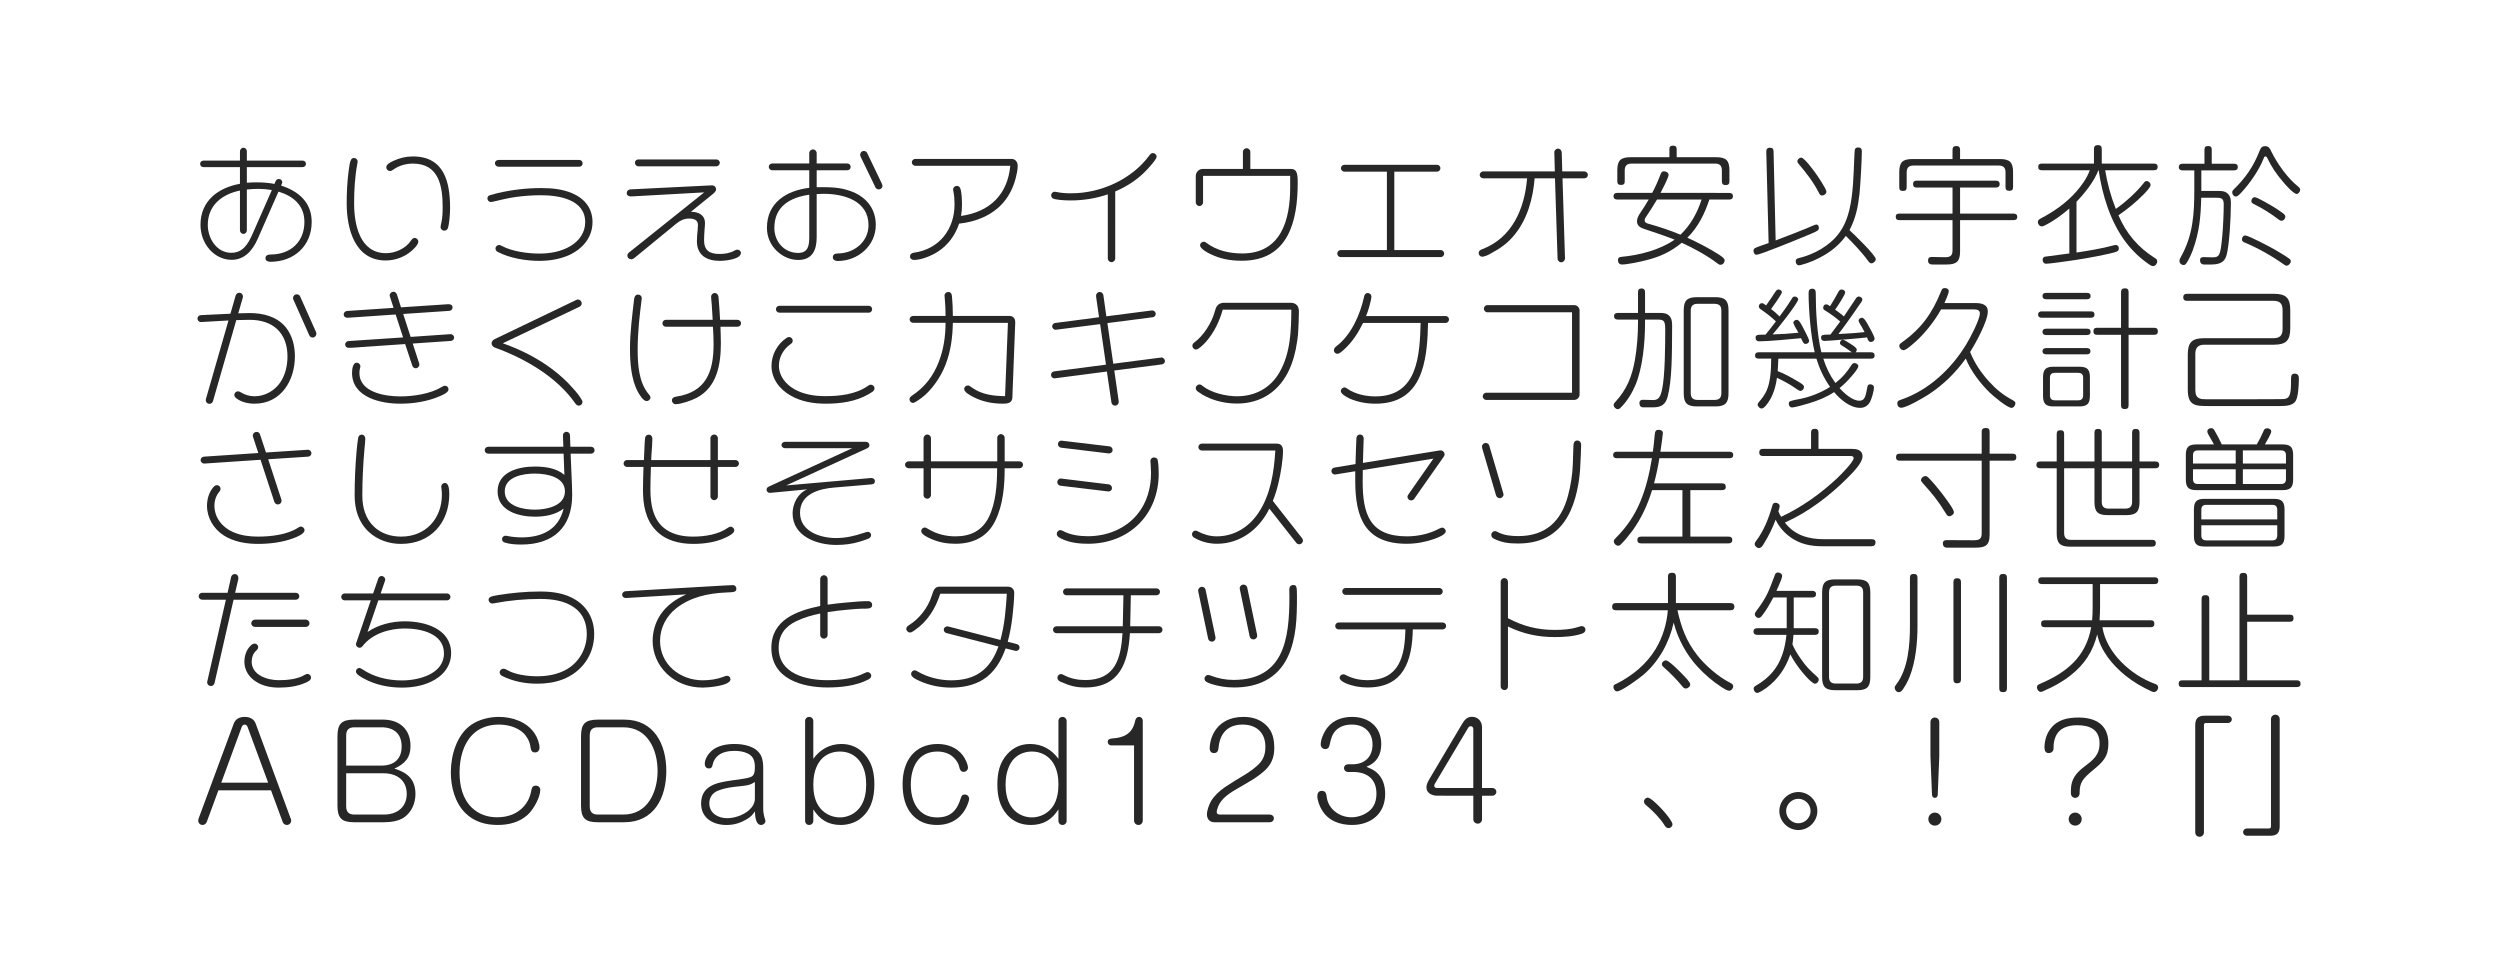 <?xml version="1.0" encoding="utf-8"?>
<!-- Generator: Adobe Illustrator 26.3.1, SVG Export Plug-In . SVG Version: 6.00 Build 0)  -->
<svg version="1.1" id="レイヤー_1" xmlns="http://www.w3.org/2000/svg" xmlns:xlink="http://www.w3.org/1999/xlink" x="0px"
	 y="0px" viewBox="0 0 960 376" enable-background="new 0 0 960 376" xml:space="preserve">
<g>
	<path fill="#272727" d="M98.441,70.023c2.35,0,4.65,0.15,6.95,0.6l0.45-1.05
		c0.2-0.5,0.7-0.85,1.25-0.85c0.7,0,1.3,0.55,1.3,1.3c0,0.15-0.05,0.3-0.2,0.65
		l-0.25,0.6c6.701,2.1,11.751,6.45,11.751,13.951c0,9.201-6.801,15.301-15.851,15.301
		c-0.9,0-1.9-0.3-1.9-1.4c0-1.25,1.25-1.4,2.2-1.4
		c7.5-0.1,12.751-4.9,12.751-12.501c0-6.4-4.25-9.9-9.951-11.65l-8.05,18.301
		c-1.9,4.25-4.951,7.9-9.951,7.9c-3.3,0-6.3-1.55-8.451-3.95
		c-2.35-2.65-3.5-6.05-3.5-9.55c0-9.151,6.8-14.201,15.151-15.701v-6.4H78.09
		c-0.7,0-1.25-0.55-1.25-1.25c0-0.75,0.6-1.25,1.3-1.25h14.001v-3.55c0-0.75,0.6-1.4,1.35-1.4
		s1.3,0.65,1.3,1.4v3.55h21.401c0.7,0,1.3,0.5,1.3,1.25s-0.6,1.25-1.35,1.25H94.791v6
		C96.041,70.073,97.241,70.023,98.441,70.023z M94.791,88.424c0,0.75-0.55,1.4-1.3,1.4
		s-1.35-0.65-1.35-1.4V73.173c-6.9,1.4-12.351,5.701-12.351,13.201
		c0,5.15,3.4,10.7,9.001,10.7c4.3,0,6.35-3,8.3-7.5l7.3-16.601c-1.75-0.3-3.5-0.45-5.25-0.45
		c-1.45,0-2.9,0.1-4.351,0.25V88.424z"/>
</g>
<g>
	<path fill="#272727" d="M137.33,62.022c0,0.25-0.05,0.5-0.1,0.75c-0.95,5.05-1.25,10.201-1.25,15.301
		c0,8,2.1,19.151,12.251,19.151c3.45,0,7.4-1.7,9.4-4.601c0.6-0.85,0.95-1.25,1.6-1.25
		c0.75,0,1.4,0.65,1.4,1.4c0,1.25-1.9,3-2.8,3.75c-2.7,2.25-6.201,3.5-9.701,3.5
		c-11.951,0-15.001-12.25-15.001-21.951c0-4.1,0.2-8.25,0.75-12.451
		c0.2-1.65,0.45-3.4,0.9-4.25c0.25-0.45,0.55-0.7,1.1-0.7
		C136.68,60.672,137.33,61.222,137.33,62.022z M150.981,65.172c-0.35,0.25-0.75,0.5-1.2,0.5
		c-0.75,0-1.45-0.6-1.45-1.4c0-1.1,1.3-1.85,2.75-2.5c2.35-1.1,4.85-1.7,7.45-1.7
		c12.051,0,14.301,9.8,14.301,19.801c0,1.9-0.25,6.15-0.9,7.851c-0.2,0.5-0.75,0.85-1.3,0.85
		c-0.8,0-1.45-0.6-1.45-1.4c0-0.5,0.2-1.15,0.3-1.65c0.45-2.05,0.5-4.101,0.5-6.051
		c0-8-1.45-16.651-11.4-16.651C155.981,62.822,153.231,63.522,150.981,65.172z"/>
</g>
<g>
	<path fill="#272727" d="M187.171,76.223c0-0.6,0.35-1.1,0.9-1.25c0.9-0.25,2.1-0.6,3.15-0.85
		c5.4-1.25,10.951-1.9,16.551-1.9c4,0,8.101,0.35,11.851,1.95
		c4.8,2,7.901,5.75,7.901,11.101c0,5.95-3.9,10.4-9.151,12.75
		c-3.55,1.55-7.45,2.15-11.351,2.15c-4.9,0-11.301-1-15.901-3.45c-0.5-0.25-0.85-0.7-0.85-1.3
		c0-0.75,0.65-1.35,1.4-1.35c0.35,0,0.75,0.2,1.1,0.4c3.95,2.1,9.901,2.9,14.351,2.9
		c4.15,0,8.451-0.75,12.051-2.95c3.25-1.95,5.55-5.2,5.55-9.101
		c0-8.801-10.25-10.351-17.051-10.351c-3.3,0-6.6,0.25-9.851,0.7c-2.85,0.4-5.55,1.1-8.4,1.75
		c-0.4,0.1-0.7,0.15-0.9,0.15C187.771,77.573,187.171,76.973,187.171,76.223z M222.423,61.422
		c0.75,0,1.3,0.55,1.3,1.3s-0.55,1.3-1.3,1.3h-30.952c-0.75,0-1.4-0.55-1.4-1.3
		c0-0.85,0.65-1.3,1.4-1.3H222.423z"/>
</g>
<g>
	<path fill="#272727" d="M270.713,85.674c0,0.8-0.1,1.6-0.15,2.4
		c-0.1,1.4-0.2,2.8-0.2,4.2c0,3.951,2.2,5.25,5.9,5.25c1.95,0,4-0.3,5.7-1.25
		c0.35-0.2,0.7-0.4,1.15-0.4c0.75,0,1.4,0.5,1.4,1.25c0,2.5-6.301,3.05-8.051,3.05
		c-5.05,0-8.851-2.1-8.851-7.601c0-1.45,0.15-2.9,0.3-4.35c0.05-0.6,0.1-1.25,0.1-1.85
		c0-2.05-1.75-2.45-3.45-2.45c-1.8,0-3.4,0.75-4.801,1.9l-16.101,13.201
		c-0.3,0.25-0.85,0.55-1.2,0.55c-0.85,0-1.55-0.6-1.55-1.4c0-0.45,0.2-0.85,0.55-1.15
		l28.952-23.151l-27.902,1.55c-0.9,0.05-1.85-0.25-1.85-1.3c0-0.75,0.6-1.35,1.35-1.4
		l31.302-1.55c0.9-0.05,1.65,0.6,1.65,1.5c0,0.8-0.65,1.35-1.2,1.8l-8.45,6.851
		C268.113,81.324,270.713,82.474,270.713,85.674z M275.063,61.222c0.7,0,1.35,0.55,1.35,1.3
		c0,0.7-0.65,1.35-1.35,1.35h-29.952c-0.7,0-1.3-0.65-1.3-1.35
		c0-0.8,0.6-1.3,1.3-1.3H275.063z"/>
</g>
<g>
	<path fill="#272727" d="M326.454,73.323c5.951,2.05,9.851,6.601,9.851,13.051
		c0,8-6.85,13.851-14.651,13.851c-0.9,0-1.85-0.4-1.85-1.45c0-1.2,1.05-1.45,2-1.45
		c6.15-0.05,11.701-4.451,11.701-10.851c0-9.45-9.501-12.051-17.251-12.051
		c-0.9,0-1.8,0.05-2.65,0.1v16.651c0,4.8-1.65,8.65-7.101,8.65
		c-3.1,0-6.05-1.35-8.25-3.5c-2.45-2.35-3.75-5.5-3.75-8.851c0-9.7,7.55-14.301,16.251-15.351
		v-6.75h-14.251c-0.7,0-1.3-0.6-1.3-1.3c0-0.7,0.6-1.3,1.3-1.3h14.251v-4
		c0-0.75,0.65-1.4,1.45-1.4c0.75,0,1.4,0.65,1.4,1.4v4H325.354
		c0.75,0,1.3,0.6,1.3,1.3c0,0.7-0.55,1.3-1.3,1.3h-11.75v6.5
		C319.104,71.873,322.354,71.873,326.454,73.323z M297.353,87.524c0,5.25,3.75,9.601,9.15,9.601
		c3.95,0,4.25-3.05,4.25-6.2V74.773C303.403,75.823,297.353,79.223,297.353,87.524z
		 M338.655,70.573c0.1,0.2,0.2,0.65,0.2,0.85c0,0.75-0.65,1.3-1.45,1.3
		c-0.55,0-1-0.3-1.25-0.8l-5.7-11.801c-0.1-0.2-0.15-0.55-0.15-0.75
		c0-0.75,0.6-1.4,1.4-1.4c0.55,0,1.05,0.25,1.3,0.8L338.655,70.573z"/>
</g>
<g>
	<path fill="#272727" d="M360.244,96.574c-2.35,1.55-6.4,3.25-9.25,3.25
		c-0.8,0-1.55-0.5-1.55-1.35c0-0.95,0.75-1.35,1.55-1.45c9.65-1.35,15.551-8.951,15.551-18.551
		c0-1.65-0.1-3.35-0.45-5.05c-0.05-0.2-0.1-0.45-0.1-0.7c0-0.75,0.7-1.35,1.45-1.35
		c0.6,0,1.1,0.4,1.3,0.95c0.6,1.65,0.65,4.601,0.65,6.4c0,1.4-0.1,2.8-0.35,4.2
		c10.951-1.55,17.851-8.1,18.901-19.251h-36.452c-0.75,0-1.35-0.6-1.35-1.35
		c0-0.7,0.6-1.3,1.35-1.3h36.952c1.5,0,2.35,1.25,2.35,2.65c0,1.6-0.4,3.3-0.8,4.851
		c-0.9,3.45-2.45,6.65-4.8,9.35c-4.25,4.851-10.55,7.351-16.901,8
		C366.844,90.224,364.144,94.024,360.244,96.574z"/>
</g>
<g>
	<path fill="#272727" d="M428.245,99.274c0,0.75-0.65,1.4-1.4,1.4c-0.8,0-1.45-0.65-1.45-1.4
		V74.623c-4.6,1.6-9.5,2.35-14.401,2.35c-2.25,0-5.7-0.25-6.65-0.75
		c-0.45-0.25-0.7-0.75-0.7-1.25c0-0.7,0.6-1.35,1.35-1.35c0.25,0,0.45,0.05,0.7,0.1
		c1.85,0.4,3.8,0.5,5.701,0.5c11.55,0,23.301-5.55,29.852-14.401
		c0.4-0.55,0.75-1.05,1.45-1.05c0.75,0,1.45,0.65,1.45,1.4c0,1-3.15,4.45-4.601,5.9
		c-3.2,3.2-7.1,5.65-11.3,7.45V99.274z"/>
</g>
<g>
	<path fill="#272727" d="M477.276,58.322c0-0.75,0.65-1.4,1.4-1.4c0.8,0,1.45,0.65,1.45,1.4
		v6.55h15.551c2.101,0,2.65,1.3,2.65,5.15c0,14.801-3.5,30.102-21.451,30.102
		c-4.85,0-8.451-0.8-12.151-2.6c-2.8-1.35-3.9-2.6-3.9-3.3c0-0.8,0.65-1.4,1.45-1.4
		c0.4,0,0.65,0.15,0.95,0.4c3.95,3,8.901,4.101,13.801,4.101
		c14.901,0,18.401-12.851,18.401-25.352v-4.451H461.975v10.201c0,0.75-0.65,1.4-1.4,1.4
		s-1.4-0.65-1.4-1.4V67.573c0-1.45,1.2-2.7,2.65-2.7h15.451V58.322z"/>
</g>
<g>
	<path fill="#272727" d="M535.417,96.024h17.801c0.75,0,1.351,0.65,1.351,1.35c0,0.75-0.601,1.35-1.351,1.35
		h-38.402c-0.7,0-1.3-0.6-1.3-1.35s0.6-1.35,1.3-1.35h17.751V65.922h-16.301
		c-0.7,0-1.35-0.6-1.35-1.35c0-0.7,0.649-1.3,1.35-1.3h35.553
		c0.699,0,1.3,0.6,1.3,1.3c0,0.75-0.601,1.35-1.3,1.35h-16.401V96.024z"/>
</g>
<g>
	<path fill="#272727" d="M600.958,99.225c0,0.8-0.649,1.5-1.45,1.5c-0.75,0-1.399-0.65-1.399-1.4l-1-30.852
		h-7.801c-0.65,7.851-2.801,15.751-7.9,21.901c-2.65,3.15-5.15,4.95-9.451,7.25
		c-0.85,0.45-2.05,0.95-2.8,0.95s-1.35-0.65-1.35-1.4c0-0.8,0.6-1.2,1.3-1.45
		c11.601-4.4,16.351-15.601,17.301-27.251h-16.851c-0.75,0-1.351-0.6-1.351-1.3
		c0-0.7,0.601-1.35,1.351-1.35h27.501l-0.199-7.301c-0.051-0.75,0.649-1.45,1.399-1.45
		c0.8,0,1.4,0.65,1.45,1.45l0.2,7.301h8.5c0.7,0,1.351,0.65,1.351,1.35
		c0,0.7-0.6,1.3-1.351,1.3h-8.4L600.958,99.225z"/>
</g>
<g>
	<path fill="#272727" d="M659.85,97.625c1.699,1.15,2.4,1.6,2.4,2.35c0,0.85-0.65,1.7-1.551,1.7
		c-0.5,0-0.8-0.2-1.25-0.55c-3.801-2.95-9.351-5.95-13.65-7.9
		c-4.301,3.5-8.301,5.351-13.651,6.701c-2.101,0.55-7.251,1.65-9.3,1.65
		c-1,0-1.551-0.7-1.551-1.65c0-0.95,0.5-1.25,1.35-1.3c6.751-0.6,14.801-2.65,20.402-6.601
		c-3.851-1.5-7.15-2.6-11.651-4.1c-1.5-0.5-2.8-1.2-2.8-3c0-1,0.55-2.15,1.449-3.45
		c0.9-1.35,1.951-2.9,3.051-4.851h-12.051c-0.85,0-1.45-0.35-1.45-1.25
		c0-0.95,0.601-1.3,1.45-1.3h13.4c1.201-2.25,2.25-4.601,3.15-7
		c0.35-0.85,0.6-1.3,1.35-1.3c0.801,0,1.801,0.55,1.801,1.4
		c0,0.95-2.5,5.8-3.1,6.9H664c0.85,0,1.449,0.35,1.449,1.3c0,0.9-0.6,1.25-1.449,1.25
		h-7.602c-1.75,5.351-4.35,10.651-8.449,14.651C651.648,92.974,656.449,95.424,659.85,97.625z
		 M659.049,60.372c3.75,0,5.051,1.25,5.051,5v4.05c0,0.85-0.051,1.65-1.45,1.65
		c-1,0-1.45-0.45-1.45-1.45v-4.2c0-1.75-0.8-2.6-2.55-2.6h-32.152c-1.75,0-2.601,0.85-2.601,2.6
		v4.2c0,1-0.399,1.4-1.449,1.4c-1,0-1.4-0.45-1.4-1.4v-4.25
		c0-3.75,1.301-5,5.051-5h14.951v-3.05c0-1,0.399-1.4,1.399-1.4s1.399,0.45,1.399,1.4
		v3.05H659.049z M653.398,76.623h-17.101c-1.649,2.75-2.7,4.4-4.251,6.701
		c-0.25,0.35-0.5,0.75-0.5,1.2c0,1,0.851,1.25,1.65,1.45c4.101,1.15,8.15,2.5,12.102,4.15
		C649.199,86.424,651.799,81.673,653.398,76.623z"/>
</g>
<g>
	<path fill="#272727" d="M678.247,58.222c0-0.95,0.399-1.5,1.45-1.5c0.95,0,1.35,0.5,1.35,1.4
		l0.801,34.202c4.85-1.85,9.75-3.7,14.5-5.75c0.351-0.15,0.801-0.35,1.15-0.35
		c0.7,0,0.95,0.7,0.95,1.3s-0.149,0.9-1.351,1.5c-0.899,0.45-2.35,1.05-4.8,2.05
		c-2.25,0.95-16.451,6.75-17.751,6.75c-0.85,0-1.2-0.8-1.2-1.55c0-0.65,0.25-0.9,1.3-1.35
		c0.851-0.35,2.25-0.8,4.5-1.6L678.247,58.222z M720.3,99.524c0,0.75-0.9,1.6-1.7,1.6
		c-0.5,0-0.85-0.4-1.15-0.8c-2.55-3.55-5.6-6.65-8.65-9.75
		c-2.05,2.9-4.801,5.3-7.851,7.15c-2.95,1.8-6.15,3.2-9.45,4.05
		c-0.2,0.05-0.45,0.1-0.65,0.1c-0.85,0-1.3-0.75-1.3-1.55c0-0.8,0.45-1.05,1.149-1.2
		c5.801-1.4,11.901-4.7,15.502-9.601c3.949-5.3,4.85-12.351,5.35-18.801
		c0.25-3.4,0.35-6.8,0.5-10.15c0.051-1,0.1-2.65,0.2-3.1c0.149-0.65,0.75-0.85,1.25-0.85
		c0.95,0,1.45,0.45,1.45,1.4c0,3.35-0.55,13.001-0.9,16.351
		c-0.55,5-1.449,9.5-3.85,14.001C711.749,89.774,720.3,98.024,720.3,99.524z M697.198,66.522
		c0.8,1.1,4.15,6.05,4.15,7.101c0,0.8-0.9,1.45-1.65,1.45c-0.649,0-0.95-0.4-1.2-0.95
		c-2.05-4.05-4.8-7.65-7.75-11.101c-0.301-0.35-0.551-0.65-0.551-1.1
		c0-0.75,0.851-1.4,1.451-1.4C692.848,60.522,696.398,65.422,697.198,66.522z"/>
</g>
<g>
	<path fill="#272727" d="M752.668,82.023h20.501c0.851,0,1.45,0.3,1.45,1.25
		c0,0.95-0.6,1.25-1.45,1.25h-20.501v12c0,3.9-1.35,5.05-5.2,5.05h-5.4
		c-1.05,0-1.7-0.45-1.7-1.55c0-1,0.5-1.35,1.4-1.35c1.75,0,3.5,0.1,5.2,0.1
		c1.9,0,2.8-0.6,2.8-2.6V84.524h-20.4c-0.9,0-1.4-0.3-1.4-1.3
		c0-0.95,0.55-1.2,1.4-1.2h20.4V72.023h-13.75c-0.9,0-1.4-0.35-1.4-1.35
		c0-0.95,0.5-1.3,1.4-1.3h30.401c0.851,0,1.45,0.35,1.45,1.3c0,1-0.6,1.35-1.45,1.35
		h-13.751V82.023z M767.969,61.072c3.751,0,5.051,1.25,5.051,5v5.8c0,1-0.4,1.4-1.45,1.4
		c-1,0-1.45-0.4-1.45-1.4v-5.701c0-1.75-0.8-2.6-2.6-2.6H734.717c-1.75,0-2.55,0.85-2.55,2.6
		v5.701c0,1.1-0.45,1.45-1.5,1.45c-1,0-1.351-0.5-1.351-1.45v-5.8
		c0-3.75,1.301-5,5.051-5h15.4v-3.55c0-1.05,0.5-1.45,1.501-1.45
		c1,0,1.399,0.55,1.399,1.45v3.55H767.969z"/>
</g>
<g>
	<path fill="#272727" d="M812.478,80.224c3.7-2.601,7.951-6.4,10.751-10.001
		c0.3-0.4,0.55-0.7,1.1-0.7c0.751,0,1.501,0.7,1.501,1.5c0,0.8-1.351,2.25-2.601,3.55
		c-3,3.05-6.25,5.7-9.751,8.1c3.051,7.051,7.551,12.351,14.051,16.451
		c0.501,0.3,0.851,0.55,0.851,1.2c0,0.9-0.7,1.85-1.601,1.85c-0.55,0-1-0.3-1.449-0.6
		c-3.45-2.35-6.451-5.2-9.001-8.55c-5.9-7.801-9.051-18.051-10.45-27.652h-0.101
		c-1.6,4.25-5.101,8.65-8.4,12.101v19.501c4.65-0.7,9.851-1.55,14.401-2.8
		c0.199-0.05,0.5-0.1,0.699-0.1c0.75,0,1.15,0.55,1.15,1.25c0,1.15-0.45,1.35-3.95,2.15
		c-5.551,1.25-11.501,2.25-17.151,3c-1.25,0.2-5.8,0.8-6.8,0.8c-0.9,0-1.351-0.7-1.351-1.45
		c0-0.6,0.25-1.15,0.851-1.25c1.3-0.2,8.3-1.1,9.4-1.25V80.073
		c-2.9,2.5-6.001,4.8-9.451,6.5c-0.3,0.15-0.75,0.35-1.149,0.35c-0.851,0-1.5-0.85-1.5-1.65
		c0-0.7,0.45-1,1.05-1.35c5-2.6,9.751-5.9,13.551-10.151c2.15-2.45,4.25-5.3,5.351-8.4
		h-18.401c-0.95,0-1.4-0.35-1.4-1.35c0-0.9,0.551-1.2,1.4-1.2h20.001v-5.6
		c0-1.1,0.5-1.5,1.601-1.5c1,0,1.399,0.5,1.399,1.5v5.6h20.002c0.899,0,1.45,0.3,1.45,1.25
		c0,1-0.551,1.3-1.45,1.3h-18.701C809.228,70.473,810.578,75.473,812.478,80.224z"/>
</g>
<g>
	<path fill="#272727" d="M852.01,73.323c1.35,0,2.6,0.1,3.65,1.25c1,1.1,1,2.45,1,3.85
		c0,5-0.601,15.851-1.65,19.501c-0.6,2.1-1.75,3.65-5.9,3.65c-1.4,0-2.051,0-2.7,0
		c-1.101,0-1.601-0.7-1.601-1.6c0-0.95,0.5-1.25,1.351-1.25c1.2,0,2.351,0.1,3.55,0.1
		c2.601-0.05,2.951-0.75,3.65-8.301c0.301-3.35,0.551-8.601,0.551-12
		c0-2.55-1.051-2.6-3.25-2.6h-5.4c-0.15,7.15-0.701,13.25-3.201,20.051
		c-0.449,1.3-1.75,4.25-2.699,5.4c-0.201,0.25-0.5,0.4-0.851,0.4c-0.75,0-1.601-0.6-1.601-1.55
		c0-0.5,0.15-0.9,0.4-1.3c4.9-8.6,5.301-16.951,5.301-26.301v-7.201h-4.5
		c-0.851,0-1.451-0.35-1.451-1.25c0-0.95,0.601-1.3,1.451-1.3h8.4v-5.4
		c0-1,0.399-1.4,1.399-1.4s1.4,0.45,1.4,1.4v5.4h8.55c0.9,0,1.451,0.35,1.451,1.25
		c0,0.95-0.551,1.3-1.451,1.3h-12.551v7.9H852.01z M869.16,61.022
		c-1.65,4.25-5.199,9.351-8.301,12.701c-0.5,0.55-1.549,1.75-2.299,1.75c-0.801,0-1.4-0.9-1.4-1.6
		c0-0.55,0.3-0.85,0.65-1.2c4.399-4.25,7.5-8.75,9.75-14.451c0.45-1.15,0.8-2.1,2.25-2.1
		c1.4,0,1.85,0.9,2.45,2.2c2.3,4.65,6.15,10.05,10.2,13.301
		c0.4,0.35,0.801,0.65,0.801,1.25c0,0.8-0.7,1.6-1.351,1.6c-1.2,0-4.5-3.75-5.3-4.75
		c-2.451-2.85-4.4-5.7-6-9.101c-0.15-0.3-0.301-0.55-0.65-0.55
		C869.461,60.072,869.361,60.472,869.16,61.022z M862.16,90.424c1.301,0,9.551,4.4,11.15,5.3
		c1.25,0.7,4.9,2.9,5.9,3.701c0.301,0.25,0.45,0.5,0.45,0.9c0,0.75-0.8,1.7-1.601,1.7
		c-0.35,0-0.649-0.2-0.949-0.4c-4.701-3.35-9.852-6.25-15.151-8.5
		c-0.601-0.25-1.05-0.5-1.05-1.2C860.91,91.224,861.359,90.424,862.16,90.424z M865.811,75.723
		c1,0,6.45,3.25,7.6,3.95c0.851,0.55,3.102,2,3.751,2.65c0.25,0.25,0.399,0.5,0.399,0.9
		c0,0.75-0.649,1.55-1.449,1.55c-0.45,0-0.801-0.25-1.15-0.5c-2.6-2.05-6.45-4.45-9.451-5.9
		c-0.5-0.25-1-0.5-1-1.15C864.51,76.473,865.061,75.723,865.811,75.723z"/>
</g>
<g>
	<path fill="#272727" d="M90.49,113.466c0.2-0.6,0.75-1.05,1.4-1.05c0.95,0,1.6,0.95,1.35,1.85
		l-1.75,6.05c1.45-0.05,2.9-0.1,4.351-0.1c5.15,0,10.451,1.3,13.851,5.4
		c2.55,3.15,3.55,7.2,3.55,11.201c0,9.3-5.3,18.201-15.501,18.201
		c-2.45,0-5.15-0.6-7.1-2.15c-0.4-0.3-0.65-0.75-0.65-1.2c0-0.8,0.65-1.4,1.4-1.4
		c0.4,0,0.75,0.2,1.1,0.4c1.6,1,3.4,1.5,5.3,1.5c3.9,0,7.65-2.101,9.851-5.351
		c1.95-2.9,2.75-6.45,2.75-9.951c0-9.05-5.6-14.051-14.451-14.051c-1.75,0-3.45,0.05-5.201,0.1
		l-8.95,31.102c-0.15,0.6-0.7,1.05-1.35,1.05c-1,0-1.65-0.95-1.35-1.9l8.65-30.102
		l-10.551,0.6c-0.7,0.05-1.35-0.55-1.35-1.35c0-0.7,0.55-1.25,1.25-1.3l11.401-0.55
		L90.49,113.466z M121.342,127.467c0.1,0.2,0.15,0.55,0.15,0.7c0,0.75-0.6,1.45-1.4,1.45
		c-0.55,0-1.05-0.3-1.3-0.8l-6.15-13.801c-0.4-0.9,0.25-2,1.3-2
		c0.55,0,1.05,0.25,1.3,0.8L121.342,127.467z"/>
</g>
<g>
	<path fill="#272727" d="M157.681,129.367l15.251-1.05c0.75-0.05,1.45,0.55,1.45,1.3
		c0,0.7-0.55,1.25-1.25,1.3l-14.651,1l2.35,7.2c0.15,0.4,0.2,0.6,0.2,0.9
		c0,0.75-0.65,1.4-1.4,1.4s-1.2-0.55-1.4-1.25l-2.65-8.05l-20.251,1.4
		c-0.8,0.05-1.35,0.05-1.5,0.05c-0.7,0-1.3-0.55-1.3-1.3c0-0.65,0.6-1.25,1.25-1.3
		l21.001-1.4l-2.85-8.801l-18.351,1.25c-0.8,0.05-1.601-0.35-1.601-1.3
		c0-0.65,0.55-1.25,1.25-1.3l17.901-1.2l-1.3-4c-0.1-0.3-0.2-0.55-0.2-0.8
		c0-0.75,0.7-1.4,1.45-1.4s1.2,0.6,1.4,1.25l1.5,4.75l18.101-1.2
		c0.85-0.05,1.7,0.25,1.7,1.25c0,0.7-0.55,1.25-1.2,1.3l-17.751,1.2L157.681,129.367z
		 M138.38,140.668c0,0.35-0.1,0.65-0.2,1c-0.15,0.6-0.15,1.05-0.15,1.6
		c0,7.451,10,8.951,15.601,8.951c5.15,0,11.601-0.95,16.051-3.65
		c0.35-0.2,0.75-0.45,1.2-0.45c0.75,0,1.35,0.6,1.35,1.4c0,1.1-1.851,2-3.3,2.6
		c-4.75,2.05-10.101,2.9-15.251,2.9c-7.451,0-18.501-2.4-18.501-11.851
		c0-1.75,0.45-3.9,1.75-3.9C137.73,139.268,138.38,139.868,138.38,140.668z"/>
</g>
<g>
	<path fill="#272727" d="M212.322,141.968c2.75,2.1,5.351,4.45,7.65,7.1
		c1.2,1.3,2.55,2.9,3.5,4.601c0.1,0.2,0.2,0.45,0.2,0.7
		c0,0.75-0.65,1.4-1.4,1.4c-0.65,0-1.05-0.4-1.35-0.85
		c-7.15-10.25-19.351-17.251-30.902-21.451c-0.7-0.25-1.25-0.85-1.25-1.65
		c0-0.85,0.65-1.3,1.3-1.65l31.252-15.001c0.2-0.1,0.4-0.15,0.6-0.15
		c0.75,0,1.45,0.65,1.45,1.5c0,0.65-0.45,1.1-1,1.35l-29.302,13.951
		C199.921,134.218,206.522,137.568,212.322,141.968z"/>
</g>
<g>
	<path fill="#272727" d="M246.412,114.816c-0.4,3.05-0.75,6.15-1.05,9.201
		c-0.3,3.35-0.5,6.7-0.5,10.05c0,5.65,0.35,12.651,4.201,17.251
		c0.65,0.75,0.7,0.95,0.7,1.35c0,0.75-0.75,1.35-1.45,1.35c-1.35,0-2.9-2.65-3.45-3.701
		c-2.5-4.75-2.95-11.101-2.95-16.351c0-6.351,0.85-12.601,1.55-18.852c0.1-0.95,0.4-2,1.55-2
		c0.7,0,1.4,0.5,1.4,1.25V114.816z M273.313,117.017c-0.05-1-0.25-2.05-0.25-3.05
		c0-0.8,0.6-1.45,1.4-1.45c0.9,0,1.35,0.75,1.45,1.55c0.25,2.9,0.45,5.85,0.6,8.75h6.7
		c0.75,0,1.35,0.6,1.35,1.35c0,0.7-0.6,1.3-1.35,1.3h-6.55c0.05,2.1,0.15,4.25,0.15,6.35
		c0,8.101-1.45,16.901-9.4,21.001c-1.8,0.95-6,2.4-8,2.4
		c-0.75,0-1.4-0.7-1.4-1.45c0-0.95,0.8-1.35,1.6-1.45
		c11.551-1.75,14.401-9.551,14.401-20.151c0-2.2-0.1-4.45-0.25-6.7h-18.101
		c-0.7,0-1.3-0.6-1.3-1.3c0-0.75,0.6-1.35,1.3-1.35h18.001
		C273.563,120.917,273.463,118.967,273.313,117.017z"/>
</g>
<g>
	<path fill="#272727" d="M305.153,149.519c3.6,2,7.75,2.6,11.801,2.6c5.45,0,11.551-0.65,16.201-3.85
		c0.35-0.25,0.75-0.55,1.2-0.55c0.8,0,1.45,0.6,1.45,1.4c0,0.2-0.05,0.45-0.2,0.7
		c-0.35,0.5-0.4,0.6-2.15,1.6c-4.85,2.8-10.75,3.601-16.301,3.601
		c-4.7,0-9.501-0.75-13.601-3.15c-4.2-2.4-7.3-6.4-7.3-11.401
		c0-4.2,2.2-8.3,5.7-10.65c0.3-0.2,0.65-0.4,1.05-0.4c0.75,0,1.4,0.65,1.4,1.4
		c0,0.65-0.4,1.05-0.85,1.35c-2.7,1.85-4.45,5-4.45,8.25
		C299.103,144.468,301.803,147.619,305.153,149.519z M299.303,120.067c-0.75,0-1.35-0.6-1.35-1.35
		c0-0.7,0.6-1.3,1.35-1.3h34.302c0.7,0,1.3,0.6,1.3,1.3c0,0.8-0.6,1.35-1.3,1.35
		H299.303z"/>
</g>
<g>
	<path fill="#272727" d="M363.044,140.168c-1.9,4.9-5.6,10-9.15,12.601
		c-2.05,1.5-2.85,1.95-3.3,1.95c-0.75,0-1.35-0.65-1.35-1.4c0-0.6,0.3-0.95,1.05-1.45
		c4.8-3.2,8.05-7.4,10.15-12.801c1.9-4.8,2.65-10,2.65-15.101h-12.451
		c-0.75,0-1.35-0.6-1.35-1.35c0-0.7,0.6-1.3,1.35-1.3h12.451c0-2.45-0.1-4.3-0.3-6.701
		c-0.05-0.65-0.1-0.95-0.1-1.1c0-0.8,0.65-1.4,1.45-1.4c0.9,0,1.35,0.75,1.4,1.55
		c0.25,2.55,0.35,5.1,0.35,7.65h21.651c1.45,0,2.3,0.85,2.3,2.4c0,0.15,0,0.25,0,0.4
		l-1.1,28.602c-0.05,1.9-1.75,2.3-3.35,2.3c-4.3,0-7.851-0.7-11.401-2.45
		c-1.6-0.8-3.75-2-3.75-3.2c0-0.75,0.65-1.35,1.4-1.35c0.5,0,0.75,0.2,1.65,0.85
		c3.7,2.65,8.2,3.2,12.651,3.25l1.1-28.152h-21.151
		C365.794,129.517,365.094,134.968,363.044,140.168z"/>
</g>
<g>
	<path fill="#272727" d="M420.944,114.267c-0.05-0.3-0.05-0.55-0.05-0.75c0-0.75,0.65-1.4,1.4-1.4
		c0.7,0,1.3,0.55,1.4,1.2l1.15,8.15l17.401-2.25c0.8-0.1,1.55,0.5,1.55,1.3
		c0,0.65-0.4,1.2-1.15,1.3l-17.401,2.25l2.25,15.601l17.001-2.2
		c0.4-0.05,1.45-0.2,1.6-0.2c0.5,0,1.25,0.65,1.25,1.35c0,0.65-0.5,1.2-1.15,1.3
		l-18.301,2.35l1.7,11.851c0.1,0.85-0.55,1.65-1.4,1.65c-0.7,0-1.3-0.5-1.4-1.2
		l-1.75-11.901l-19.952,2.6c-0.8,0.1-1.5-0.55-1.5-1.35c0-0.65,0.5-1.2,1.15-1.3l19.951-2.6
		l-2.25-15.551l-16.951,2.15c-0.75,0.1-1.45-0.55-1.45-1.3c0-0.65,0.45-1.2,1.15-1.3
		l16.851-2.2L420.944,114.267z"/>
</g>
<g>
	<path fill="#272727" d="M463.175,131.167c-0.95,1.1-2.95,3.05-3.9,3.05c-0.75,0-1.4-0.65-1.4-1.45
		c0-0.65,0.4-1,0.85-1.35c3.4-2.5,6.5-7.4,7.65-11.451c0.3-1,0.5-2.1,1.3-2.85
		c0.6-0.55,1.45-0.85,2.25-0.85h25.751c0.9,0,1.851,0.3,2.45,1.05
		c0.65,0.8,0.65,1.8,0.65,2.75c0,2.3-0.15,4.55-0.25,6.85
		c-0.101,2.3-0.45,4.65-0.9,6.951c-0.55,2.6-1.25,5.2-2.35,7.65
		c-3.751,8.55-10.901,13.451-20.251,13.451c-5.25,0-10.801-1.45-15.051-4.6
		c-0.45-0.3-0.8-0.75-0.8-1.35c0-0.75,0.7-1.4,1.45-1.4c0.45,0,0.85,0.3,1.2,0.6
		c3.25,2.601,8.9,3.951,13.201,3.951c6.9,0,12.85-3.15,16.301-9.201
		c4.2-7.301,4.5-15.851,4.55-24.052h-26.352C468.275,123.367,466.226,127.667,463.175,131.167z"/>
</g>
<g>
	<path fill="#272727" d="M523.416,124.017c-1.85,3.75-4.1,7.3-7.25,10.15
		c-1.101,1.05-2,1.7-2.601,1.7c-0.7,0-1.35-0.6-1.35-1.35s0.5-1.2,1-1.6
		c5.65-4.3,9.051-12.051,10.551-18.801c0.149-0.8,0.5-1.6,1.45-1.6
		c0.75,0,1.399,0.6,1.399,1.35c0,1.2-1.2,5.601-2.05,7.5h30.552c0.75,0,1.3,0.55,1.3,1.3
		s-0.6,1.35-1.3,1.35h-6.75c-0.15,6.25-0.45,12.651-2.45,18.601
		c-2.9,8.55-8.951,12.401-17.751,12.401c-3.351,0-6.751-0.6-9.851-1.95
		c-1.301-0.6-3.45-1.8-3.45-2.9c0-0.75,0.699-1.4,1.449-1.4c0.301,0,0.5,0.1,1,0.45
		c3.101,2.15,7.101,3,10.852,3c16.301,0,17.001-15.851,17.351-28.202H523.416z"/>
</g>
<g>
	<path fill="#272727" d="M571.156,119.916c-0.75,0-1.35-0.65-1.35-1.4c0-0.7,0.6-1.35,1.35-1.35
		h33.353c1.1,0,2.05,0.95,2.05,2.05v32.302c0,1.1-0.95,2.05-2.05,2.05h-33.803
		c-0.75,0-1.35-0.65-1.35-1.35c0-0.75,0.6-1.4,1.35-1.4h32.952V119.916H571.156z"/>
</g>
<g>
	<path fill="#272727" d="M631.697,123.917c0,7.4-0.85,17.301-3.75,24.102c-1.25,2.95-3.4,6.45-5.75,8.65
		c-0.25,0.25-0.551,0.45-1,0.45c-0.75,0-1.551-0.8-1.551-1.6c0-0.55,0.351-0.9,0.7-1.25
		c4.351-4.701,6.351-9.751,7.45-16.001c0.801-4.5,1.201-9.751,1.201-14.301v-1.25h-7.751
		c-0.851,0-1.45-0.35-1.45-1.3c0-0.95,0.6-1.25,1.45-1.25h7.751v-7.951
		c0-0.9,0.35-1.45,1.35-1.45c0.949,0,1.35,0.55,1.35,1.45v7.951h5.801
		c1.25,0,2.5,0.1,3.5,1.1c1,1,1.1,2.45,1.1,3.8c-0.049,11.401-0.049,20.702-1.699,27.202
		c-0.801,3.101-2.5,4.15-5.65,4.15h-3.701c-1.049,0-1.5-0.6-1.5-1.65
		c0-1,0.601-1.25,1.451-1.25c1.299,0,2.649,0.1,3.949,0.1c2.301,0,2.801-2,3.25-3.9
		c1.201-5.15,1.251-17.601,1.251-23.352c0-3.55-0.8-3.65-3.3-3.65h-4.451V123.917z
		 M663.75,151.019c0,3.75-1.301,5.05-5.051,5.05h-7.101c-3.75,0-5.05-1.3-5.05-5.05V119.166
		c0-3.75,1.3-5.05,5.05-5.05h7.101c3.75,0,5.051,1.3,5.051,5.05V151.019z M651.849,116.666
		c-1.75,0-2.601,0.85-2.601,2.6v31.702c0,1.75,0.851,2.6,2.601,2.6h6.551
		c1.8,0,2.601-0.85,2.601-2.6V119.267c0-1.85-0.801-2.55-2.601-2.6H651.849z"/>
</g>
<g>
	<path fill="#272727" d="M694.498,112.566c0-0.95,0.25-1.7,1.4-1.7c1.05,0,1.35,0.65,1.35,1.6
		c0,7,0.5,16.051,2.15,22.801h11.701c-1.951-1.45-3.101-2.15-4.001-2.7
		c-0.35-0.2-0.55-0.6-0.55-0.9c0-0.55,0.45-1.2,1.1-1.2c0.551,0,2.4,1.2,3,1.6
		c1.101,0.7,2.351,1.5,2.351,2.2c0,0.45-0.2,0.75-0.45,1h5.9c0.9,0,1.4,0.3,1.4,1.25
		c0,0.95-0.55,1.2-1.4,1.2h-18.301c1.15,3.55,2.5,6.351,4.65,9.351
		c2.6-2,4.35-4.05,6.1-6.8c0.351-0.5,0.601-0.85,1.25-0.85c0.701,0,1.451,0.5,1.451,1.25
		c0,0.7-1.601,2.7-2.5,3.7c-1.5,1.75-2.9,3.2-4.701,4.65c1.701,1.95,4.9,4.85,7.601,4.85
		c2.05,0,2.4-1.5,3.101-5.4c0.1-0.55,0.4-0.9,1.05-0.9c0.601,0,1.45,0.35,1.45,1.2
		c0,1.35-0.85,4.25-1.45,5.45c-0.8,1.55-2.149,2.4-3.851,2.4c-3.9,0-7.65-3.25-10-6.051
		c-3.25,2.101-5.951,3.15-9.65,4.3c-1.15,0.35-5.5,1.6-6.451,1.6
		c-0.85,0-1.3-0.65-1.3-1.45c0-1,0.4-1.1,4.4-1.85c3.4-0.65,7.9-2.3,11.45-4.601
		c-2.399-3.4-4-6.85-5.25-10.851h-14.601c-0.05,1.6-0.149,3.2-0.25,4.8
		c2.399,0.85,5.3,2.5,7.501,3.8c1.449,0.85,2.6,1.5,2.6,2.3c0,0.7-0.65,1.5-1.4,1.5
		c-0.4,0-1.25-0.55-2.35-1.35c-1.851-1.3-4.601-2.75-6.65-3.7
		c-0.4,3.2-1.45,6.85-3.351,9.5c-0.5,0.7-1.601,2.3-2.5,2.3c-0.75,0-1.55-0.75-1.55-1.5
		c0-0.4,0.3-0.75,0.55-1.05c2.75-3.2,3.649-5.4,4.25-9.601
		c0.3-2.3,0.399-4.65,0.399-7h-4.8c-0.8,0-1.399-0.3-1.399-1.2
		c0-0.9,0.55-1.25,1.399-1.25h21.501C695.348,129.167,694.498,118.967,694.498,112.566z M676.098,118.767
		c-0.4-0.3-0.701-0.6-0.701-1.15c0-0.6,0.5-1.2,1.15-1.2c0.35,0,0.65,0.1,1.65,0.85
		c3.65-5.05,3.7-6.101,4.75-6.101c0.65,0,1.301,0.45,1.301,1.05c0,0.75-3.501,5.55-4.15,6.45
		c1.149,0.9,2.25,1.8,3.25,2.85c3.15-4.2,4.05-5.8,4.85-7.05c0.25-0.4,0.551-0.6,1-0.6
		c0.701,0,1.301,0.55,1.301,1.1c0,1.35-8.351,11.851-9.801,13.451
		c3.301-0.1,6.601-0.3,9.9-0.65c-1.05-1.7-1.95-3.45-1.95-3.85
		c0-0.65,0.7-1.1,1.351-1.1c0.6,0,1.15,0.6,2.25,2.75c0.449,0.9,2.45,4.55,2.45,5.3
		c0,0.75-0.7,1.2-1.351,1.2s-0.9-0.3-1.75-2.2c-3.6,0.35-12.601,1.2-15.951,1.2
		c-0.899,0-1.5-0.35-1.5-1.35s0.45-1.2,2.601-1.2c0.351,0,0.75,0,1.2,0c1.4-1.65,2.7-3.4,4-5.1
		C680.146,121.667,678.146,120.167,676.098,118.767z M700.898,119.267c-0.45-0.25-0.8-0.5-0.8-1.1
		c0-0.65,0.45-1.3,1.149-1.3c0.5,0,1.051,0.4,1.5,0.7c1.15-1.8,2.201-3.65,3.201-5.5
		c0.3-0.5,0.6-0.9,1.25-0.9c0.649,0,1.35,0.45,1.35,1.15c0,0.85-3.15,5.65-3.85,6.6
		c1.049,0.75,2.399,1.7,3.35,2.6c1.551-2.3,3.051-4.55,4.551-6.8
		c0.3-0.45,0.6-0.85,1.199-0.85c0.601,0,1.351,0.5,1.351,1.2c0,0.15-0.149,0.55-0.25,0.7
		c-0.351,0.55-2.851,4.1-3.4,4.9c-1.8,2.55-3.601,5.15-5.55,7.6
		c3.35-0.2,6.7-0.35,10.051-0.75c-0.601-1.2-1.25-2.25-1.751-3.1c-0.35-0.6-0.55-1-0.55-1.25
		c0-0.7,0.65-1.15,1.301-1.15c0.85,0,1.85,1.85,2.399,2.85c0.5,0.85,2.45,4.35,2.45,5.15
		c0,0.75-0.7,1.3-1.45,1.3c-0.7,0-1-0.4-1.45-1.75c-1.75,0.25-14.851,1.35-16.351,1.35
		c-0.75,0-1.3-0.4-1.3-1.25c0-1.15,0.649-1.15,3.6-1.2c1.25-1.65,2.5-3.3,3.75-5
		C704.849,121.917,702.949,120.517,700.898,119.267z"/>
</g>
<g>
	<path fill="#272727" d="M758.219,116.367c2.4,0,5.1,0.3,5.1,3.3c0,3.65-4.75,12.301-6.8,15.501
		c1.75,4.3,4.101,7.801,7.15,11.201c2.95,3.25,5.45,5.25,9.301,7.351
		c0.5,0.3,0.95,0.55,0.95,1.15c0,0.65-0.601,1.75-1.501,1.75c-1.6,0-6.95-4.5-8.25-5.75
		c-3.55-3.4-7.551-8.601-9.301-13.201c-3.85,5.4-8.65,10.101-14.201,13.75
		c-1.949,1.25-8.55,5.15-10.601,5.15c-1,0-1.5-0.75-1.5-1.7c0-0.9,0.65-1.15,1.45-1.4
		c10.551-3.6,19.302-11.801,25.002-21.201c1.399-2.25,5.25-9.551,5.25-11.951c0-1.4-1.35-1.5-2.4-1.5
		h-12.5c-2.7,4.9-7.101,10.351-11.501,13.851c-0.65,0.55-2.15,1.8-2.9,1.8
		c-0.9,0-1.65-0.9-1.65-1.65c0-0.6,0.45-0.95,0.9-1.25
		c7.601-5.45,11.65-11.101,15.151-19.701c0.3-0.8,0.5-1.25,1.449-1.25c0.75,0,1.501,0.35,1.501,1.2
		s-1.251,3.65-1.65,4.55H758.219z"/>
</g>
<g>
	<path fill="#272727" d="M802.877,119.567c0.851,0,1.4,0.25,1.4,1.2c0,1-0.55,1.25-1.4,1.25
		h-18.801c-0.8,0-1.45-0.3-1.45-1.2c0-0.95,0.65-1.25,1.45-1.25H802.877z M801.327,112.466
		c0.851,0,1.45,0.25,1.45,1.2c0,0.95-0.6,1.25-1.45,1.25h-15.551c-0.851,0-1.45-0.3-1.45-1.25
		c0-0.95,0.6-1.2,1.45-1.2H801.327z M801.327,126.217c0.851,0,1.45,0.25,1.45,1.2
		c0,0.95-0.6,1.25-1.45,1.25h-15.551c-0.8,0-1.45-0.3-1.45-1.25
		c0-0.9,0.65-1.2,1.45-1.2H801.327z M801.327,133.667c0.8,0,1.4,0.3,1.4,1.2
		s-0.601,1.2-1.4,1.2h-15.551c-0.8,0-1.45-0.3-1.45-1.2s0.65-1.2,1.45-1.2H801.327z
		 M802.527,151.969c0,3.05-1.05,4.1-4.051,4.1h-9.9c-3,0-4.05-1.05-4.05-4.1v-7.101
		c0-3,1.05-4.05,4.05-4.05h9.9c3.001,0,4.051,1.05,4.051,4.05V151.969z M789.076,143.168
		c-1.3,0-1.899,0.6-1.899,1.9v6.7c0,1.3,0.6,1.95,1.899,1.95h8.951
		c1.3,0,1.899-0.65,1.899-1.95v-6.7c0-1.35-0.6-1.85-1.899-1.9H789.076z M827.179,125.867
		c0.95,0,1.45,0.4,1.45,1.35c0,1-0.5,1.35-1.45,1.35h-9.801v27.052c0,1.1-0.45,1.45-1.5,1.45
		c-1,0-1.4-0.45-1.4-1.45v-27.052h-9.2c-0.9,0-1.4-0.35-1.4-1.35s0.5-1.35,1.4-1.35
		h9.2v-13.651c0-1.1,0.501-1.5,1.551-1.5c1,0,1.35,0.55,1.35,1.5v13.651H827.179z"/>
</g>
<g>
	<path fill="#272727" d="M873.111,112.816c4.75,0,6.35,1.6,6.35,6.3v6.9
		c0,4.75-1.6,6.351-6.35,6.351h-26.602c-2.4,0-3.501,1.1-3.501,3.5v13.951
		c0,3.45,2.15,3.5,4.251,3.5c1.299,0,5.05,0,9.5,0c2.051,0,4.25,0,6.451,0
		c6.8-0.05,13.2,0,14-0.1c2.301-0.35,2.551-2.25,2.551-7.45c0-1.1,0-2.3,1.35-2.3
		c1.551,0,1.65,1.15,1.65,1.8c0,2.3-0.2,7.101-1.25,8.751c-1.101,1.75-3.75,1.9-5.851,1.9
		h-27.651c-5.001,0-7.9-0.1-7.9-6.3v-13.451c0-4.701,1.6-6.301,6.3-6.301h26.651
		c2.4,0,3.451-1.1,3.451-3.5v-7.351c0-2.4-1.051-3.5-3.451-3.5h-33.252
		c-0.9,0-1.449-0.4-1.449-1.35c0-0.95,0.549-1.35,1.449-1.35H873.111z"/>
</g>
<g>
	<path fill="#272727" d="M97.141,167.706c-0.3-0.95,0.45-1.85,1.4-1.85c0.65,0,1.1,0.35,1.3,0.95
		l2.3,6.95l16.051-1.05c0.75-0.05,1.4,0.6,1.4,1.35c0,0.65-0.55,1.25-1.25,1.3l-15.351,1
		l5.05,15.451c0.3,0.9-0.35,1.9-1.35,1.9c-0.6,0-1.15-0.4-1.35-1l-5.3-16.151
		l-21.551,1.45c-0.75,0.05-1.45-0.55-1.45-1.35c0-0.65,0.55-1.25,1.25-1.3l20.901-1.4
		L97.141,167.706z M84.69,187.707c0,0.45-0.2,0.8-0.45,1.1c-1.3,1.5-1.9,3.45-1.9,5.4
		c0,4.6,3.1,8.4,7.25,10.15c3,1.3,6.25,1.7,9.5,1.7c4.9,0,11.151-0.7,15.351-3.4
		c0.3-0.2,0.65-0.45,1.05-0.45c0.8,0,1.45,0.65,1.45,1.4c0,1.45-3.05,2.6-4.2,3.05
		c-4.3,1.6-9.05,2.2-13.651,2.2c-4.6,0-9.351-0.8-13.25-3.3
		c-3.8-2.45-6.351-6.75-6.351-11.301c0-2.45,0.7-5.05,2.25-6.95
		c0.45-0.5,0.85-1,1.55-1C84.09,186.307,84.69,186.957,84.69,187.707z"/>
</g>
<g>
	<path fill="#272727" d="M141.63,204.258c-4-3.75-5.45-8.7-5.45-14.051c0-5.65,0.25-11.351,0.75-17.001
		c0.15-1.45,0.35-3.65,0.6-5.05c0.15-0.85,0.7-1.25,1.35-1.25c0.85,0,1.4,0.7,1.4,1.5
		c0,0.75-0.2,2.85-0.35,4.3c-0.5,5.8-0.8,11.75-0.8,17.601c0,4.45,1.2,8.9,4.55,12
		c2.8,2.65,6.6,3.75,10.351,3.75c9.55,0,15.651-7,15.651-16.101
		c0-0.75-0.05-1.45-0.15-2.2c-0.05-0.3-0.1-0.6-0.1-0.9c0-0.75,0.65-1.4,1.4-1.4
		c1.3,0,1.7,1.85,1.7,4.2c0,11.101-7.15,19.201-18.551,19.201
		C149.431,208.858,144.98,207.358,141.63,204.258z"/>
</g>
<g>
	<path fill="#272727" d="M187.471,174.206c-0.75,0-1.35-0.6-1.35-1.3c0-0.75,0.6-1.35,1.35-1.35h28.852
		l-0.15-4.351c-0.05-0.75,0.6-1.4,1.35-1.4s1.35,0.6,1.35,1.35l0.15,4.4h7.95
		c0.75,0,1.35,0.6,1.35,1.35c0,0.7-0.6,1.3-1.35,1.3h-7.851l0.35,8.351
		c0.1,2.5,0.25,5,0.25,7.451c0,12.5-7.25,19.101-19.551,19.101c-2.1,0-4.55-0.15-6.45-0.8
		c-0.55-0.2-0.95-0.65-0.95-1.25c0-0.75,0.6-1.35,1.35-1.35c0.2,0,0.4,0.05,0.65,0.1
		c1.75,0.35,3.65,0.55,5.5,0.55c7.801,0,14.201-2.95,16.151-11.05c-3.1,2.4-7.2,3.1-11.05,3.1
		c-6.101,0-14.301-2.15-14.301-9.701s8.1-9.551,14.25-9.551c3.9,0,8.351,0.55,11.401,3.2
		l-0.3-8.15H187.471z M205.322,181.856c-4.4,0-11.5,1.15-11.5,6.851
		c0,5.75,7.15,7,11.551,7c4.5,0,11.4-1.4,11.551-6.8v-0.45
		C216.772,183.307,210.422,181.856,205.322,181.856z"/>
</g>
<g>
	<path fill="#272727" d="M240.761,179.307c-0.7,0-1.3-0.6-1.3-1.3c0-0.75,0.6-1.35,1.3-1.35h6.5
		c0.05-1.45,0.1-2.95,0.2-4.4c0.05-1.35,0.1-2.7,0.25-4c0.05-0.75,0.6-1.35,1.4-1.35
		c0.85,0,1.4,0.7,1.4,1.5c0,1.5-0.2,4.5-0.35,6.15c-0.05,0.7-0.05,1.4-0.1,2.1h22.751
		v-8.4c0-0.75,0.65-1.4,1.45-1.4c0.75,0,1.4,0.65,1.4,1.4v8.4h6.8
		c0.7,0,1.3,0.6,1.3,1.35c0,0.7-0.6,1.3-1.3,1.3h-6.8v11.3
		c0,0.8-0.65,1.45-1.4,1.45c-0.8,0-1.45-0.65-1.45-1.45v-11.3h-22.852
		c-0.1,2.85-0.2,5.75-0.2,8.6c0,5.65,0.95,11.951,5.951,15.401c3.05,2.1,6.75,2.75,10.4,2.75
		c4.4,0,9.65-0.75,13.351-3.35c0.35-0.25,0.65-0.45,1.1-0.45c0.75,0,1.4,0.65,1.4,1.4
		c0,1.1-1.8,2.05-3.05,2.65c-3.85,1.9-8.4,2.55-12.701,2.55
		c-5.3,0-10.75-1.3-14.451-5.3c-3.9-4.101-4.851-9.851-4.851-15.301
		c0-3,0.1-5.95,0.2-8.95H240.761z"/>
</g>
<g>
	<path fill="#272727" d="M296.853,189.157c-0.75,0.05-1.15,0.1-1.25,0.1c-0.7,0-1.25-0.55-1.25-1.25
		c0-0.55,0.35-0.9,0.85-1.15l32.052-14.751h-25.802c-0.7,0-1.35-0.5-1.35-1.25
		c0-0.7,0.65-1.2,1.35-1.2h31.052c0.75,0,1.35,0.55,1.35,1.3c0,0.65-0.45,1-1,1.25
		l-30.952,14.201l32.552-2.85c0.75-0.05,1.5,0.35,1.5,1.2c0,0.75-0.35,1.15-1.3,1.25l-14.201,1.2
		c-5.85,0.45-13.25,2.45-13.25,9.701c0,7.2,7.851,9.7,13.801,9.7c3.85,0,7.101-0.8,10.75-2
		c0.45-0.15,1.2-0.4,1.4-0.4c0.75,0,1.35,0.5,1.35,1.25s-0.55,1.2-1.2,1.45
		c-1.1,0.45-2.1,0.75-3.4,1.15c-2.8,0.85-5.8,1.2-8.75,1.2
		c-7.4,0-16.801-3.25-16.801-12.151c0-3.7,2.1-7.8,5.65-9.201L296.853,189.157z"/>
</g>
<g>
	<path fill="#272727" d="M382.945,168.156c0-0.8,0.65-1.45,1.4-1.45c0.8,0,1.45,0.65,1.45,1.45
		v9h5.75c0.7,0,1.3,0.6,1.3,1.3c0,0.75-0.6,1.35-1.3,1.35h-5.75
		c0,6.7-0.6,14.051-3.6,20.151c-3,6.25-8.601,8.851-15.351,8.851c-3.2,0-6.4-0.55-9.351-1.9
		c-1.4-0.6-3.75-1.7-3.75-3c0-0.7,0.65-1.35,1.35-1.35c0.4,0,0.7,0.2,1.65,0.75
		c3.05,1.8,6.55,2.65,10.151,2.65c5.7,0,10.201-2.1,12.801-7.351
		c2.7-5.45,3.2-12.65,3.2-18.601v-0.2h-25.402v10.3c0,0.75-0.65,1.4-1.4,1.4
		c-0.8,0-1.45-0.6-1.45-1.4v-10.3h-5.65c-0.75,0-1.45-0.55-1.45-1.35
		c0-0.8,0.65-1.3,1.45-1.3h5.65v-8.851c0-0.75,0.65-1.45,1.45-1.45
		c0.75,0,1.4,0.65,1.4,1.4v8.9h25.452V168.156z"/>
</g>
<g>
	<path fill="#272727" d="M444.546,176.606c0.3,1.8,0.4,3.2,0.4,5.25
		c0,15.801-11.4,26.952-27.151,26.952c-3.351,0-6.9-0.4-9.901-1.8
		c-0.85-0.4-2.1-0.95-2.1-2c0-0.75,0.6-1.45,1.4-1.45c0.35,0,0.7,0.2,1,0.35
		c2.9,1.55,6.4,2,9.601,2c7.2,0,14.25-2.75,18.901-8.351
		c3.75-4.5,5.3-10.201,5.3-16.001c0-1.3-0.15-2.15-0.15-3.45c0-0.25-0.1-0.9-0.1-1.05
		c0-0.8,0.6-1.4,1.4-1.4C443.746,175.656,444.446,176.006,444.546,176.606z M407.144,186.507
		c-0.65-0.1-1.15-0.7-1.15-1.35c0-0.8,0.7-1.5,1.45-1.4l18.401,2.25
		c0.65,0.1,1.15,0.7,1.15,1.4c0,0.85-0.7,1.4-1.5,1.3L407.144,186.507z M407.394,171.906
		c-0.65-0.1-1.15-0.7-1.15-1.35c0-0.75,0.6-1.35,1.3-1.35c0.15,0,0.55,0.05,0.85,0.1
		l17.701,2.1c0.65,0.1,1.15,0.7,1.15,1.4c0,0.85-0.8,1.4-1.6,1.3L407.394,171.906z"/>
</g>
<g>
	<path fill="#272727" d="M500.027,206.708c0.2,0.25,0.3,0.6,0.3,0.9c0,0.75-0.65,1.4-1.4,1.4
		c-0.449,0-0.85-0.2-1.149-0.55l-10.351-13.15c-3.801,7.85-11.101,13.5-20.102,13.5
		c-3,0-5.95-0.75-8.55-2.2c-0.55-0.3-1.05-0.75-1.05-1.45c0-0.75,0.6-1.4,1.35-1.4
		c0.35,0,0.6,0.15,0.9,0.3c2.25,1.2,4.7,1.9,7.25,1.9c6.7,0,12.301-3.5,16.001-9
		c4.7-7,6-15.701,6.5-23.952h-28.202c-0.75,0-1.35-0.6-1.35-1.35c0-0.7,0.6-1.3,1.35-1.3
		h28.802c1.751,0,2.351,1.25,2.351,2.8c0,3.4-0.9,8.75-1.7,12.101
		c-0.55,2.45-1.3,4.8-2.2,7.101L500.027,206.708z"/>
</g>
<g>
	<path fill="#272727" d="M552.918,172.956c0.949-0.15,1.8,0.6,1.8,1.55
		c0,0.45-0.3,0.85-0.55,1.2l-11.051,15.751c-0.4,0.55-0.75,0.7-1.25,0.7
		c-0.75,0-1.4-0.6-1.4-1.4c0-0.4,0.3-0.8,0.5-1.1l9.45-13.551l-27.102,4.4
		c-0.05,1.45-0.05,2.9-0.05,4.351c0,12.551,2.7,21.101,17.001,21.101c4.25,0,8.751-1,12.251-2.9
		c0.65-0.35,1-0.45,1.25-0.45c0.75,0,1.4,0.65,1.4,1.4c0,1.3-3.051,2.45-4.301,2.9
		c-3.35,1.2-7,1.9-10.65,1.9c-16.001,0-19.801-9.951-19.801-24.151v-3.7l-7.651,1.25
		c-0.8,0.1-1.5-0.55-1.5-1.35c0-0.65,0.5-1.2,1.101-1.3l8.15-1.35
		c0.05-2.2,0.25-8.25,0.35-9.951c0.051-0.8,0.551-1.4,1.4-1.4
		c0.851,0,1.4,0.7,1.4,1.5c0,1.45-0.15,2.9-0.15,4.35
		c-0.05,1.7-0.1,3.4-0.149,5.05L552.918,172.956z"/>
</g>
<g>
	<path fill="#272727" d="M577.257,189.407c0.05,0.15,0.1,0.3,0.1,0.5c0,0.75-0.7,1.4-1.45,1.4
		c-0.6,0-1.199-0.4-1.399-1l-5.301-18.051c-0.1-0.35-0.149-0.6-0.149-0.7
		c0-0.75,0.6-1.45,1.449-1.45c0.65,0,1.15,0.35,1.351,0.95L577.257,189.407z M573.557,206.808
		c-0.5-0.25-0.9-0.75-0.9-1.4c0-0.8,0.601-1.45,1.4-1.45c0.4,0,0.75,0.2,1.05,0.35
		c2.4,1.3,5.301,1.55,7.95,1.55c10.451,0,16.451-5.7,19.052-15.501
		c1.05-3.9,1.7-8,1.85-12c0.101-2.65,0.15-4.851,0.25-7.5
		c0.051-0.9,0.45-1.7,1.45-1.7c0.95,0,1.5,0.75,1.5,1.6c0,2.55-0.199,5.05-0.3,7.55
		c-0.1,2.601-0.35,5.15-0.8,7.701c-0.601,3.45-1.5,6.9-2.95,10.101
		c-3.95,8.701-10.801,12.601-20.201,12.601C579.106,208.708,576.557,208.308,573.557,206.808z"/>
</g>
<g>
	<path fill="#272727" d="M635.397,167.056c0.15-1.55,0.45-2,1.55-2c0.801,0,1.601,0.35,1.601,1.25
		c0,0.55-0.65,5.15-0.95,7.15h26.502c0.8,0,1.45,0.3,1.45,1.25s-0.601,1.25-1.45,1.25h-26.902
		c-0.5,3.25-1.199,6.5-2.05,9.651h26.102c0.95,0,1.45,0.4,1.45,1.35c0,0.95-0.6,1.25-1.45,1.25
		h-12.15v17.851h14.65c0.9,0,1.45,0.35,1.45,1.35c0,0.9-0.65,1.25-1.45,1.25h-33.552
		c-0.9,0-1.45-0.35-1.45-1.3c0-0.95,0.55-1.3,1.45-1.3h15.851v-17.851h-11.65
		c-1.75,5.7-4.05,10.75-7.551,15.601c-1,1.35-3.149,4.05-4.6,5.4
		c-0.25,0.25-0.551,0.35-0.851,0.35c-0.85,0-1.7-0.85-1.7-1.7c0-0.5,0.301-0.8,0.65-1.15
		c4.351-4.35,7.351-8.851,9.501-14.001c2.149-5.1,3.5-10.65,4.5-16.751h-13.451
		c-0.85,0-1.45-0.3-1.45-1.25c0-0.9,0.601-1.25,1.45-1.25h13.801
		C635.147,170.356,635.247,168.356,635.397,167.056z"/>
</g>
<g>
	<path fill="#272727" d="M700.498,207.058h18.301c0.801,0,1.4,0.3,1.4,1.2c0,1-0.55,1.5-1.55,1.5
		h-18.951c-4.4,0-8.351-0.8-12.001-3.35c-2.45-1.7-4.601-4.101-5.851-6.851
		c-1.1,3-2.7,6.3-4.399,9c-0.45,0.8-1.101,1.9-2.001,1.9
		c-0.75,0-1.649-0.75-1.649-1.55c0-0.45,0.3-0.85,0.55-1.2c2.95-3.85,4.9-8.851,6.2-13.451
		c0.2-0.7,0.4-1.2,1.25-1.2c0.75,0,1.601,0.5,1.601,1.3c0,0.35-0.2,1.05-0.5,2
		c0.3,0.75,0.649,1.45,1.05,2.1c7.95-3.7,15.251-8.951,21.651-14.951
		c1.2-1.15,6.2-6.15,6.2-7.601c0-0.65-0.6-0.8-1.1-0.8h-33.652
		c-0.95,0-1.5-0.4-1.5-1.35c0-1,0.55-1.4,1.5-1.4h18.401v-6.25c0-1,0.449-1.45,1.45-1.45
		c1,0,1.399,0.55,1.399,1.45v6.25h12.451c2.05,0,4.45,0.25,4.45,2.9c0,2.45-3.45,5.95-5.7,8.2
		c-6.801,6.851-15.251,13.301-24.102,17.201C689.197,205.608,694.498,207.058,700.498,207.058z"/>
</g>
<g>
	<path fill="#272727" d="M729.517,176.906c-0.9,0-1.45-0.35-1.45-1.35c0-0.95,0.5-1.35,1.45-1.35h31.451
		v-8.4c0-1.1,0.551-1.45,1.601-1.45s1.45,0.45,1.45,1.45v8.4h8.801
		c0.949,0,1.449,0.35,1.449,1.35s-0.5,1.35-1.449,1.35h-8.801v28.352c0,4.55-1.9,5.05-5.95,5.05
		h-10.351c-0.45,0-1.65-0.1-1.65-1.6c0-1.2,0.8-1.3,1.5-1.3h0.25
		c3.351,0,6.7,0.05,10.051,0.05c1.95,0,3.1-0.35,3.1-2.6v-27.952H729.517z M740.617,183.507
		c1.8,1.85,3.45,3.85,5,5.85c1.7,2.25,4.7,6.201,4.7,7.351c0,0.8-1.15,1.55-1.75,1.55
		c-0.7,0-1-0.55-1.35-1.1c-3.15-5.101-5.101-7.451-8.901-11.651
		c-0.399-0.45-0.649-0.8-0.649-1.15c0-0.8,0.899-1.55,1.7-1.55
		C739.867,182.807,740.317,183.207,740.617,183.507z"/>
</g>
<g>
	<path fill="#272727" d="M792.627,204.708c0,1.75,0.8,2.6,2.6,2.6h30.952
		c0.9,0,1.65,0.1,1.65,1.3c0,0.95-0.551,1.3-1.45,1.3h-31.552
		c-3.751,0-5.051-1.3-5.051-5.05v-25.051h-6.351c-0.85,0-1.45-0.35-1.45-1.3
		s0.551-1.3,1.45-1.3h6.351v-10.551c0-1.1,0.45-1.45,1.55-1.45c0.95,0,1.301,0.5,1.301,1.45
		v10.551h11.65v-11.051c0-1.05,0.4-1.45,1.45-1.45c1,0,1.35,0.5,1.35,1.45v11.051h11.651v-11.051
		c0-1.05,0.399-1.45,1.45-1.45c1,0,1.399,0.5,1.399,1.45v11.051h6.101c0.851,0,1.45,0.35,1.45,1.3
		s-0.55,1.3-1.45,1.3h-6.101v12.951c0,3.75-1.3,5.05-5.05,5.05h-7.251c-3.75,0-5-1.3-5-5.05
		v-12.951h-11.65V204.708z M807.077,192.707c0,1.75,0.801,2.601,2.601,2.601h6.45
		c1.8,0,2.601-0.85,2.601-2.601v-12.9h-11.651V192.707z"/>
</g>
<g>
	<path fill="#272727" d="M847.959,166.756c-0.2-0.35-0.35-0.7-0.35-1.1c0-0.8,0.8-1.25,1.5-1.25
		c0.75,0,1,0.45,1.35,1.05c1,1.7,1.9,3.45,2.7,5.2h13.451c0.95-1.6,1.75-3.3,2.5-4.95
		c0.3-0.75,0.55-1.25,1.45-1.25c0.75,0,1.6,0.4,1.6,1.25s-1.95,4.05-2.45,4.95h6.801
		c3,0,4.05,1.05,4.05,4.05v9.401c0,3.05-1.05,4.1-4.05,4.1h-33.102
		c-3.001,0-4.051-1.05-4.051-4.1v-9.401c0-3,1.05-4.05,4.051-4.05h6.75
		C849.459,169.356,848.709,168.056,847.959,166.756z M858.51,178.006v-5.05h-14.501
		c-1.3,0-1.9,0.6-1.9,1.9v3.15H858.51z M842.108,183.957c0,1.3,0.601,1.9,1.9,1.9
		h14.501v-5.65H842.108V183.957z M877.261,205.758c0,3.05-1.05,4.101-4.101,4.101h-26.651
		c-3,0-4.05-1.05-4.05-4.101v-10.101c0-3.05,1.05-4.1,4.05-4.1h26.651
		c3.001,0,4.101,1.05,4.101,4.1V205.758z M874.461,195.757c0-1.25-0.601-1.9-1.9-1.9h-25.352
		c-1.3,0-1.9,0.65-1.9,1.9v3.7h29.152V195.757z M845.309,201.708v3.9
		c0,1.25,0.601,1.9,1.9,1.9h25.352c1.3,0,1.9-0.65,1.9-1.9v-3.9H845.309z
		 M877.811,174.856c0-1.3-0.6-1.9-1.899-1.9h-14.651v5.05h16.551V174.856z M861.26,180.207
		v5.65h14.651c1.3,0,1.899-0.6,1.899-1.9v-3.75H861.26z"/>
</g>
<g>
	<path fill="#272727" d="M82.39,262.239c-0.15,0.7-0.7,1.2-1.4,1.2c-0.95,0-1.6-0.9-1.4-1.75
		l7.15-31.402h-9.101c-0.75,0-1.35-0.6-1.35-1.3c0-0.75,0.6-1.35,1.35-1.35h9.75l1.35-6.05
		c0.15-0.65,0.7-1.15,1.4-1.15c1.15,0,1.55,1.1,1.35,2.05l-1.2,5.15h23.351
		c0.7,0,1.3,0.6,1.3,1.35c0,0.7-0.6,1.3-1.3,1.3H89.69L82.39,262.239z
		 M106.991,261.189c3.2,0,7.25-0.35,10.051-2.05c0.35-0.2,0.65-0.35,1-0.35
		c0.8,0,1.4,0.65,1.4,1.4c0,1.05-1.25,1.6-2.05,1.95
		c-3.2,1.45-6.851,1.9-10.301,1.9c-3.1,0-6.2-0.6-8.8-2.3
		c-2.65-1.65-4.45-4.4-4.45-7.601c0-2.1,0.7-4.45,2.15-5.95c0.45-0.5,1.1-1.05,1.75-1.05
		c0.75,0,1.4,0.55,1.4,1.3c0,0.6-0.35,1.05-0.8,1.45c-1.15,1-1.7,2.65-1.7,4.15
		C96.641,259.289,102.691,261.189,106.991,261.189z M97.941,240.738c-0.8,0-1.45-0.6-1.45-1.4
		c0-0.8,0.65-1.4,1.45-1.4h19.501c0.75,0,1.4,0.65,1.4,1.4c0,0.85-0.65,1.4-1.4,1.4
		H97.941z"/>
</g>
<g>
	<path fill="#272727" d="M132.33,230.537c-0.7,0-1.3-0.6-1.3-1.3c0-0.75,0.6-1.35,1.3-1.35
		h10.951l2-5.8c0.15-0.5,0.7-0.9,1.25-0.9c0.75,0,1.4,0.65,1.4,1.4
		c0,0.15-0.05,0.3-0.1,0.45l-1.65,4.85h25.501c0.7,0,1.3,0.6,1.3,1.35
		c0,0.7-0.6,1.3-1.3,1.3h-26.401l-4.15,12.151c4.15-2.85,9.351-4.1,14.351-4.1
		c7.701,0,17.751,2.85,17.751,12.25c0,5.15-3.351,8.951-7.851,11.001
		c-3.4,1.6-7.25,2.2-11.051,2.2c-5.1,0-10.25-1.05-14.751-3.55
		c-1.25-0.7-2.9-1.6-2.9-2.65c0-0.75,0.6-1.35,1.35-1.35c0.2,0,0.75,0.25,1.1,0.5
		c4.3,2.95,9.8,4.3,15.201,4.3c6.351,0,16.151-2.4,16.151-10.4
		c0-7.701-8.95-9.551-15.001-9.551c-5.85,0-12.451,1.9-16.201,6.701
		c-0.3,0.4-0.65,0.7-1.2,0.7c-0.75,0-1.4-0.65-1.4-1.4c0-0.2,0.15-0.55,0.3-0.95
		l5.4-15.851H132.33z"/>
</g>
<g>
	<path fill="#272727" d="M220.973,230.287c4.75,2.9,7.201,7.701,7.201,13.201
		c0,8-4.75,14.601-12.201,17.451c-3.1,1.15-6.4,1.6-9.701,1.6
		c-4.65,0-9.25-0.9-13.401-2.95c-0.55-0.3-1-0.75-1-1.4c0-0.75,0.65-1.4,1.4-1.4
		c0.55,0,1,0.2,1.6,0.55c2.75,1.65,7.5,2.35,11.401,2.35
		c3.95,0,7.951-0.7,11.401-2.7c4.8-2.8,7.65-8,7.65-13.5
		c0-4.05-1.35-7.65-4.601-10.051c-3.75-2.8-8.75-3.45-13.301-3.45
		c-5.85,0-11.801,0.55-17.551,1.65c-0.3,0.05-0.55,0.1-0.85,0.1c-0.75,0-1.4-0.65-1.4-1.4
		c0-1.05,0.8-1.35,3.451-1.8c5.1-0.85,10.8-1.4,16.201-1.4
		C212.022,227.137,216.873,227.737,220.973,230.287z"/>
</g>
<g>
	<path fill="#272727" d="M240.362,229.637c-0.75,0.05-1.45-0.5-1.45-1.3c0-0.7,0.6-1.25,1.25-1.3
		l37.953-2.2c0.95-0.05,3.1-0.15,3.35-0.15c0.8,0,1.3,0.65,1.3,1.3
		c0,1.4-0.8,1.4-4.25,1.55c-6.701,0.3-13.451,1.8-18.851,6.05
		c-3.851,3.05-6.201,7.551-6.201,12.501c0,9.101,7.701,15.151,16.401,15.151
		c2.75,0,5.65-0.45,7.95-1.35c0.45-0.2,1.05-0.4,1.35-0.4c0.75,0,1.35,0.6,1.35,1.35
		c0,2.55-8.75,3.2-10.65,3.2c-11.501,0-19.251-8.551-19.251-17.951
		c0-3.55,1.05-7.101,3-10.051c2.45-3.65,6-6.05,9.95-7.8L240.362,229.637z"/>
</g>
<g>
	<path fill="#272727" d="M325.354,231.337c2.7-0.25,5.4-0.5,8.101-0.5c0.8,0,1.45,0.6,1.45,1.4
		c0,1.55-1.4,1.5-3.95,1.5c-1.6,0-8.801,0.6-13.151,1.3v8.801c0,0.75-0.65,1.4-1.45,1.4
		c-0.75,0-1.4-0.65-1.4-1.4v-8.25c-3.1,0.65-6.201,1.5-9.101,2.9
		c-4.35,2.05-6.851,5.3-6.851,10.25c0,10.051,10.601,12.451,18.701,12.451
		c4.851,0,9.951-0.55,14.351-2.75c0.4-0.2,0.75-0.35,1.1-0.35c0.75,0,1.4,0.65,1.4,1.4
		c0,0.7-0.5,1.1-1.05,1.4c-4.601,2.45-10.551,3.1-15.701,3.1
		c-9.851,0-21.602-3.3-21.602-15.201c0-10.851,9.851-14.251,18.751-16.101v-10.351
		c0-0.8,0.65-1.45,1.45-1.45c0.75,0,1.4,0.65,1.4,1.45v9.851
		C320.304,231.837,322.804,231.538,325.354,231.337z"/>
</g>
<g>
	<path fill="#272727" d="M386.615,227.987h-25.551c-1.85,5.75-4.9,10.701-10,14.151
		c-0.65,0.45-1.1,0.75-1.601,0.75c-0.75,0-1.45-0.65-1.45-1.4c0-0.7,0.5-1.1,1-1.4
		c4.1-2.55,7.351-6.8,8.8-11.401c0.6-1.9,1.15-3.4,2.851-3.4h26.451
		c1.4,0,2.351,1,2.351,2.35c0,2.45-0.4,6.8-0.7,9.25c-0.4,3.25-0.95,6.45-1.8,9.551
		l3.5,0.9c0.6,0.15,1.05,0.65,1.05,1.3c0,0.9-0.9,1.5-1.75,1.25l-3.6-0.9
		c-1.7,4.75-4.3,9.251-8.701,12.001c-3.65,2.25-8,3.05-12.251,3.05
		c-4.15,0-8.4-0.85-12.201-2.6c-1.25-0.55-3.15-1.45-3.15-2.65c0-0.75,0.65-1.4,1.4-1.4
		c0.3,0,0.7,0.2,1.1,0.45c3.7,2.2,8.451,3.4,12.851,3.4
		c9.501,0,15.001-4.15,18.201-13.001l-20.001-5.15c-0.55-0.15-1-0.65-1-1.25
		c0-0.95,0.95-1.5,1.8-1.25l19.951,5.15C385.765,239.938,386.266,233.938,386.615,227.987z"/>
</g>
<g>
	<path fill="#272727" d="M409.544,228.587c-0.75,0-1.35-0.6-1.35-1.3c0-0.75,0.6-1.35,1.35-1.35
		h34.552c0.75,0,1.35,0.6,1.35,1.35c0,0.7-0.6,1.3-1.35,1.3h-9.851
		c-0.05,3.95-0.15,7.95-0.25,11.9h11.101c0.7,0,1.3,0.6,1.3,1.3
		c0,0.75-0.6,1.35-1.3,1.35h-11.201c-0.7,11.351-3.9,20.851-17.151,20.851
		c-3.3,0-5.55-0.45-9.601-2.25c-0.6-0.25-1.1-0.8-1.1-1.5c0-0.75,0.65-1.4,1.35-1.4
		c0.3,0,0.6,0.1,1.15,0.4c2.5,1.35,5.4,1.9,8.201,1.9
		c11.551,0,13.701-8.3,14.301-18.001h-25.352c-0.75,0-1.35-0.6-1.35-1.35
		c0-0.7,0.6-1.3,1.35-1.3h25.452c0.1-3.95,0.2-7.95,0.25-11.9H409.544z"/>
</g>
<g>
	<path fill="#272727" d="M466.731,244.588c0.2,0.95-0.45,1.8-1.4,1.8c-0.65,0-1.25-0.45-1.4-1.1
		l-3.7-17.651c-0.05-0.3-0.149-0.75-0.149-0.85c0-0.8,0.649-1.45,1.45-1.45
		c0.7,0,1.25,0.45,1.399,1.1L466.731,244.588z M465.081,259.489c2.7,1.05,5.7,1.6,8.601,1.6
		c9.501,0,14.801-3.851,17.801-9.551c3.15-6.1,3.65-14.351,3.65-22.401
		c0-0.95-0.05-1.85-0.05-2.8c0-0.9,0.5-1.7,1.5-1.7c1.351,0,1.45,0.7,1.45,4.5
		c0,7.8-0.15,16.051-3.601,23.251c-4,8.3-11.601,11.601-20.501,11.601
		c-3.05,0-6.051-0.45-8.95-1.4c-1.4-0.5-2.45-0.9-2.45-2c0-0.75,0.649-1.4,1.399-1.4
		C464.331,259.189,464.731,259.339,465.081,259.489z M482.732,243.788c0.2,0.9-0.5,1.75-1.45,1.75
		c-0.65,0-1.25-0.45-1.4-1.1l-3.8-18.251c-0.2-0.9,0.55-1.7,1.399-1.7
		c0.751,0,1.301,0.45,1.45,1.1L482.732,243.788z"/>
</g>
<g>
	<path fill="#272727" d="M525.116,263.989c-2.85,0-5.75-0.5-8.4-1.65c-1.35-0.55-2.3-1.4-2.3-2.05
		c0-0.75,0.649-1.35,1.399-1.35c0.45,0,0.851,0.2,1.2,0.4c2.5,1.3,5.351,1.851,8.101,1.851
		c12.301,0,14.351-9.251,14.551-19.501h-25.651c-0.7,0-1.3-0.6-1.3-1.3
		c0-0.75,0.6-1.35,1.3-1.35h39.952c0.75,0,1.351,0.6,1.351,1.35
		c0,0.7-0.601,1.3-1.351,1.3h-11.45C542.268,253.639,539.117,263.989,525.116,263.989z
		 M516.716,228.437c-0.7,0-1.3-0.6-1.3-1.35c0-0.7,0.6-1.3,1.3-1.3h36.002
		c0.7,0,1.301,0.6,1.301,1.3c0,0.8-0.601,1.35-1.301,1.35H516.716z"/>
</g>
<g>
	<path fill="#272727" d="M579.057,263.589c0,0.8-0.5,1.4-1.35,1.4c-0.801,0-1.45-0.6-1.45-1.4
		v-40.203c0-0.75,0.649-1.4,1.4-1.4c0.8,0,1.399,0.65,1.399,1.4v14.001
		c5.65,3.05,11.451,4.5,17.852,4.5c3.1,0,6.4-0.2,9.351-1.2
		c0.8-0.25,0.899-0.25,1.2-0.25c0.75,0,1.35,0.6,1.35,1.35c0,0.95-0.75,1.35-1.5,1.6
		c-3.25,1.05-6.95,1.25-10.351,1.25c-6.45,0-12.101-1.25-17.901-4.05V263.589z"/>
</g>
<g>
	<path fill="#272727" d="M631.048,259.139c-1.55,1.3-8.351,6.35-10.101,6.35
		c-0.851,0-1.4-0.95-1.4-1.7s0.5-0.95,1.101-1.2c2.7-1.25,6.25-3.65,8.5-5.601
		c2.601-2.25,4.9-4.9,6.7-7.9c2.65-4.45,4.2-9.601,4.601-14.751h-19.951
		c-0.9,0-1.45-0.4-1.45-1.35c0-1,0.55-1.4,1.45-1.4h20.001v-10.15
		c0-1.15,0.551-1.5,1.601-1.5s1.45,0.5,1.45,1.5v10.15H664.5c0.95,0,1.5,0.4,1.5,1.4
		c0,0.95-0.55,1.35-1.5,1.35h-20.352c1.5,6.701,3.301,11.701,7.551,17.201
		c3,3.9,8.3,8.5,12.7,10.651c0.551,0.3,1.15,0.6,1.15,1.35
		c0,0.8-0.7,1.7-1.55,1.7c-0.801,0-2.25-0.95-2.95-1.4c-3.25-2.1-6.45-4.85-9.051-7.65
		c-4.4-4.75-7.7-10.801-9.301-17.101C640.998,246.738,637.048,253.989,631.048,259.139z
		 M644.898,257.739c2.4,2.4,4.15,4.201,4.15,5.05c0,0.85-0.9,1.601-1.7,1.601
		c-0.6,0-0.95-0.35-1.3-0.8c-2.25-2.7-4.5-5-7.101-7.3c-0.4-0.35-0.8-0.7-0.8-1.25
		c0-0.8,0.8-1.45,1.55-1.45C640.599,253.589,642.998,255.839,644.898,257.739z"/>
</g>
<g>
	<path fill="#272727" d="M695.898,226.887c0.85,0,1.45,0.35,1.45,1.3c0,0.9-0.601,1.25-1.45,1.25
		h-7.101v11.8h8.15c0.851,0,1.45,0.3,1.45,1.25c0,0.95-0.55,1.3-1.45,1.3h-8.25
		c-0.101,1.2-0.2,2.45-0.4,3.65c0.8,1.85,1.851,3.6,3,5.25
		c2.301,3.351,3.551,4.55,6.501,7.201c0.35,0.3,0.6,0.6,0.6,1.05
		c0,0.8-0.7,1.6-1.45,1.6c-0.45,0-1.1-0.5-1.85-1.15c-1.2-1.1-2.5-2.65-3-3.25
		c-1.65-2-3.451-4.55-4.601-6.851c-1.8,5.2-4.65,9.451-9.101,12.801
		c-0.7,0.5-2.851,2-3.65,2c-0.75,0-1.35-0.95-1.35-1.6c0-0.7,0.449-0.95,0.949-1.25
		c5.201-3,8.301-6.851,10.001-11.701c0.85-2.35,1.351-4.95,1.65-7.75h-11.201
		c-0.85,0-1.45-0.35-1.45-1.3c0-0.9,0.601-1.25,1.45-1.25h11.301V229.438h-5.15
		c-1.2,2.25-2.95,5.4-4.55,7.25c-0.3,0.35-0.7,0.6-1.101,0.6c-0.7,0-1.45-0.7-1.45-1.4
		c0-0.4,0.25-0.8,0.5-1.15c4.15-5.55,4.801-7.551,7.201-13.951
		c0.199-0.6,0.55-0.95,1.2-0.95c0.75,0,1.6,0.5,1.6,1.35c0,0.25-0.15,0.8-0.4,1.5
		c-0.55,1.45-1.5,3.55-1.8,4.2H695.898z M718.2,259.989c0,3.75-1.251,5.05-5.001,5.05h-8.5
		c-3.751,0-5.001-1.3-5.001-5.05V227.487c0-3.75,1.25-5,5.001-5h8.5
		c3.7,0,5.001,1.25,5.001,5V259.989z M704.949,224.887c-1.801,0-2.601,0.85-2.601,2.6v32.402
		c0,1.8,0.8,2.6,2.601,2.6h7.9c1.75,0,2.6-0.8,2.6-2.6V227.487
		c0-1.85-0.8-2.55-2.6-2.6H704.949z"/>
</g>
<g>
	<path fill="#272727" d="M736.317,240.438c0,6.25-0.7,13.551-3,19.401c-0.551,1.45-2.2,4.75-3.351,5.7
		c-0.25,0.15-0.55,0.25-0.85,0.25c-0.851,0-1.551-0.85-1.551-1.7c0-0.5,0.25-0.8,0.55-1.2
		c4.65-6.05,5.301-15.251,5.301-22.651v-18.401c0-1.05,0.45-1.45,1.5-1.45c1,0,1.4,0.5,1.4,1.45
		V240.438z M753.019,260.889c0,1.1-0.5,1.5-1.551,1.5c-0.95,0-1.35-0.55-1.35-1.5v-37.352
		c0-1.05,0.45-1.5,1.5-1.5c1,0,1.4,0.55,1.4,1.5V260.889z M770.669,264.339
		c0,1.1-0.5,1.45-1.55,1.45c-1,0-1.4-0.5-1.4-1.45v-42.502c0-1.05,0.5-1.45,1.551-1.45
		c1,0,1.399,0.5,1.399,1.45V264.339z"/>
</g>
<g>
	<path fill="#272727" d="M825.879,238.188c0.9,0,1.4,0.35,1.4,1.35c0,0.95-0.5,1.3-1.4,1.3
		h-18.551c1.55,9.951,11.051,18.451,20.151,21.751c0.7,0.25,1.25,0.55,1.25,1.35
		c0,0.9-0.7,1.8-1.601,1.8c-0.35,0-0.699-0.15-1.05-0.3c-3.55-1.6-6.9-3.6-9.95-6.05
		c-4.9-3.95-9.551-9.551-10.801-15.801c-1.601,6.551-4.9,11.551-10.15,15.701
		c-3.2,2.55-6.701,4.45-10.451,6.05c-0.3,0.15-0.75,0.35-1.05,0.35c-0.851,0-1.5-1-1.5-1.75
		c0-0.8,0.55-1.05,1.2-1.35c10.25-4.35,17.601-10.351,19.65-21.751h-17.801
		c-0.95,0-1.45-0.35-1.45-1.3c0-1,0.5-1.35,1.45-1.35h18.151
		c0.149-1.65,0.2-3.351,0.2-5.05v-8.851h-19.451c-0.9,0-1.45-0.35-1.45-1.3
		s0.55-1.3,1.45-1.3h43.202c0.9,0,1.45,0.3,1.45,1.25c0,1.05-0.5,1.35-1.45,1.35h-20.901v8.851
		c0,1.7-0.1,3.4-0.2,5.05H825.879z"/>
</g>
<g>
	<path fill="#272727" d="M879.312,236.038c1,0,1.4,0.35,1.4,1.4c0,1-0.5,1.3-1.4,1.3h-16.401v22.501
		h19.052c0.899,0,1.45,0.35,1.45,1.3c0,1-0.551,1.3-1.45,1.3h-43.953
		c-0.9,0-1.4-0.3-1.4-1.3c0-0.95,0.5-1.3,1.4-1.3h7.4V229.987
		c0-1,0.45-1.45,1.45-1.45c1.05,0,1.5,0.45,1.5,1.45v31.252h11.601v-39.802c0-1.1,0.5-1.45,1.551-1.45
		c1,0,1.399,0.5,1.399,1.45v14.601H879.312z"/>
</g>
<g>
	<path fill="#272727" d="M79.368,315.689c-0.25,0.65-0.9,1.1-1.6,1.1c-0.9,0-1.65-0.75-1.65-1.699
		c0-0.201,0.05-0.5,0.1-0.65l13.551-36.603c0.7-1.85,2.35-2.55,4.2-2.55s3.5,0.7,4.2,2.55
		l13.501,36.603c0.1,0.25,0.15,0.4,0.15,0.65c0,0.949-0.75,1.699-1.7,1.699
		c-0.65,0-1.3-0.449-1.55-1.1l-4.5-12.201H83.869L79.368,315.689z M102.97,300.538l-7.851-21.251
		c-0.2-0.55-0.5-1.05-1.15-1.05s-1,0.5-1.2,1.05l-7.8,21.251H102.97z"/>
</g>
<g>
	<path fill="#272727" d="M159.535,304.938c0,3.4-1.45,6.9-4.3,8.901
		c-2.05,1.449-5.15,1.899-7.65,1.899H135.983c-4.8,0-6.4-1.601-6.4-6.4V282.737
		c0-4.8,1.6-6.4,6.4-6.4h11.151c6.25,0,10.5,3.7,10.5,10.101
		c0,4.551-2.2,6.9-6.2,8.701C156.485,296.688,159.535,299.288,159.535,304.938z M146.484,293.988
		c4.75,0,7.75-2.451,7.75-7.351c0-4.9-3-7.351-7.75-7.351H136.083c-2.15,0-3.15,1-3.15,3.15
		v11.551H146.484z M132.933,309.639c0,2.15,1,3.15,3.15,3.15h11.4c4.9,0,8.701-2.75,8.701-7.951
		c0-5.35-3.95-7.9-8.951-7.9h-14.301V309.639z"/>
</g>
<g>
	<path fill="#272727" d="M181.072,278.237c3-2,6.95-2.95,10.5-2.95c5.2,0,10.801,1.9,13.751,6.401
		c1.05,1.6,1.85,3.699,1.85,5.45c0,1-0.65,1.8-1.7,1.8c-1.45,0-1.6-1-1.85-2.55
		c-0.3-1.851-1.4-3.751-2.8-5.051c-2.45-2.2-6.05-3.1-9.25-3.1
		c-4.5,0-7.9,1.55-10.25,4c-3.4,3.5-4.851,8.851-4.851,14.501
		c0,4.85,1.1,9.9,4.7,13.4c2.65,2.551,6.051,3.701,9.701,3.701
		c4.351,0,7.851-1.451,10.25-4.15c1.55-1.75,2.45-3.601,2.95-6.4c0.2-1,0.6-1.601,1.7-1.601
		c0.95,0,1.7,0.7,1.7,1.601c0,2.85-2.6,7.6-4.9,9.65
		c-3.15,2.85-7.3,3.85-11.451,3.85c-4.65,0-9-1.199-12.401-4.55
		c-4.05-4.001-5.6-10.101-5.6-15.651C173.122,290.037,175.372,282.088,181.072,278.237z"/>
</g>
<g>
	<path fill="#272727" d="M239.761,276.337c11.451,0,16.101,9.501,16.101,19.701s-4.65,19.701-16.101,19.701
		h-10.25c-4.8,0-6.4-1.601-6.4-6.4V282.737c0-4.851,1.6-6.351,6.4-6.4H239.761z
		 M226.46,309.639c0,2.15,1,3.15,3.15,3.15h9.8c9.301,0,13.101-8.65,13.101-16.751
		s-3.8-16.751-13.101-16.751h-9.8c-2.25,0-3.1,1-3.15,3.15V309.639z"/>
</g>
<g>
	<path fill="#272727" d="M286.824,314.539c-2.65,1.551-4.9,2.25-7.901,2.25c-5.1,0-9.7-2.65-9.7-8.2
		c0-6.851,5.9-8.051,11.4-8.851c2.4-0.35,6.4-0.8,7.75-1.4
		c1.3-0.55,1.5-2.05,1.5-3.699c0-2.352-0.5-4.201-2.75-5.301c-1.55-0.75-3.3-1-5.05-1
		c-2.25,0-4.5,0.4-6.15,1.65c-1.1,0.85-1.95,2.049-2.3,3.75c-0.15,0.85-0.5,1.35-1.4,1.35
		c-1,0-1.6-0.75-1.6-1.75c0-1.801,1.25-3.75,2.55-4.95c2.3-2.101,5.85-2.7,8.851-2.7
		c3.55,0,8.15,0.85,10.05,4.2c0.9,1.55,1,3.55,1,5.3v15.401c0,1.7,0.4,3.101,0.7,4.001
		c0.1,0.299,0.15,0.399,0.15,0.649c0,0.851-0.8,1.55-1.65,1.55c-0.9,0-1.45-0.6-1.8-1.449
		c-0.45-1.101-0.55-2.601-0.6-3.751C288.824,313.039,288.374,313.639,286.824,314.539z
		 M284.874,301.838c-1.25,0.15-3.25,0.301-5.15,0.65c-1.85,0.35-3.6,0.9-4.6,1.4
		c-1.8,0.949-2.75,2.6-2.75,4.6c0,3.801,3.4,5.701,6.851,5.701c2.7,0,6.1-1.101,8.3-3
		c1.4-1.201,2.35-2.75,2.35-4.501v-6.4C288.074,301.438,287.324,301.539,284.874,301.838z"/>
</g>
<g>
	<path fill="#272727" d="M323.112,285.688c3.55,0,6.55,1.35,8.85,3.9
		c3,3.35,3.8,7.301,3.8,11.65c0,5.4-1.4,10.301-5.9,13.501
		c-1.8,1.25-4.45,2.05-7,2.05c-4.75,0-8.051-2-10.551-6v4.4c0,0.9-0.7,1.6-1.6,1.6
		c-0.9,0-1.55-0.699-1.55-1.6v-38.303c0-0.9,0.65-1.6,1.55-1.6
		c0.9,0,1.6,0.7,1.6,1.6v14.501C314.861,287.787,318.662,285.688,323.112,285.688z M314.262,293.088
		c-1.45,2.45-1.95,5.301-1.95,8.15s0.4,5.7,1.95,8.15c1.75,2.801,4.95,4.5,8.25,4.5
		c3.3,0,6.4-1.699,8.15-4.5c1.5-2.4,1.95-5.4,1.95-8.15c0-2.85-0.45-5.65-1.95-8.15
		c-1.7-2.801-4.5-4.5-8.15-4.5C319.212,288.588,316.062,290.037,314.262,293.088z"/>
</g>
<g>
	<path fill="#272727" d="M369.701,290.037c0.85,1.101,2,3.4,2,4.751
		c0,0.899-0.75,1.601-1.65,1.601c-1.15,0-1.5-0.9-1.75-2.101c-0.4-1.75-2.05-3.7-3.7-4.601
		c-1.35-0.75-3.05-1.1-4.6-1.1c-7.5,0-10.251,6.15-10.251,12.75
		c0,3.9,1.05,7.701,3.5,10.051c1.6,1.551,3.75,2.5,6.6,2.5c5.25,0,7.65-2.699,9.101-7.4
		c0.25-0.85,0.55-1.4,1.5-1.4c1,0,1.7,0.701,1.7,1.701c0,0.5-0.35,1.65-1,3.05
		c-1.4,3.05-4.75,6.95-11.301,6.95c-3.35,0-6.45-0.9-8.9-3.25c-3.45-3.25-4.35-7.95-4.35-12.551
		c0-8.5,4.35-15.301,13.5-15.301C363.75,285.688,367.451,287.037,369.701,290.037z"/>
</g>
<g>
	<path fill="#272727" d="M406.439,276.887c0-0.9,0.65-1.6,1.55-1.6c0.9,0,1.6,0.7,1.6,1.6
		v38.303c0,0.9-0.7,1.6-1.6,1.6c-0.9,0-1.55-0.699-1.55-1.6v-4.4
		c-2.5,4-5.85,6-10.601,6c-3.7,0-6.8-1.3-9.101-3.9c-2.95-3.35-3.75-7.3-3.75-11.65
		c0-4.35,0.8-8.351,3.8-11.65c2.35-2.601,5.25-3.9,8.8-3.9
		c4.5,0,8.25,2.1,10.851,5.7V276.887z M388.088,293.088c-1.4,2.5-1.95,5.301-1.95,8.15
		s0.45,5.7,1.95,8.15c1.7,2.801,4.851,4.5,8.15,4.5c3.3,0,6.5-1.699,8.25-4.5
		c1.5-2.4,1.95-5.35,1.95-8.15c0-2.85-0.45-5.65-1.95-8.15c-1.8-2.95-4.9-4.5-8.25-4.5
		C392.938,288.588,389.788,290.088,388.088,293.088z"/>
</g>
<g>
	<path fill="#272727" d="M426.676,286.237c-0.7,0-1.3-0.601-1.3-1.3c0-1,0.65-1.301,2-1.4
		c4.5-0.3,7.55-2.05,8.5-6.65c0.2-0.85,0.6-1.6,1.55-1.6c0.8,0,1.4,0.7,1.4,1.45
		v38.353c0,0.949-0.7,1.699-1.65,1.699s-1.7-0.75-1.7-1.699V286.237H426.676z"/>
</g>
<g>
	<path fill="#272727" d="M466.265,315.739c-1.75,0-2.8-1.3-2.8-3c0-1.55,0.8-3.7,1.55-5.05
		c1.05-1.851,3.1-3.9,5.4-5.451c2.3-1.55,4.95-3.15,7.05-4.4
		c2.2-1.3,5.101-3.3,6.651-5.25c1.35-1.7,1.8-3.7,1.8-5.801c0-5.45-3.45-8.55-8.75-8.55
		c-5.75,0-8.75,3.4-9.25,8.951c-0.1,1.051-0.45,2-1.75,2c-1,0-1.65-0.699-1.65-1.85
		c0-1.65,0.5-3.701,1.2-5.201c2.25-4.75,6.6-6.85,11.75-6.85c3.25,0,6.151,0.8,8.601,3.05
		c2.65,2.45,3.25,5.501,3.25,9.001c0,3.449-1.1,6.2-3.65,8.551c-3,2.75-6.8,4.75-10.301,6.8
		c-2.95,1.7-6.25,3.7-7.601,7.001c-0.4,1-0.55,1.699-0.55,2.1c0,0.8,0.6,1,1.3,1h19.101
		c0.851,0,1.55,0.6,1.55,1.45c0,0.899-0.699,1.5-1.55,1.5H466.265z"/>
</g>
<g>
	<path fill="#272727" d="M528.605,296.588c2.45,2.15,3.3,5.15,3.3,8.301
		c0,7.601-5.5,11.9-12.751,11.9c-4.649,0-9.101-1.6-11.55-5.75
		c-0.851-1.4-1.751-3.7-1.751-5.351c0-1.05,0.5-2,1.7-2c1.551,0,1.75,1.149,1.9,2.351
		c0.6,4.699,4.95,7.801,9.501,7.801c2.6,0,5.3-1.001,7.2-2.751
		c1.8-1.7,2.4-3.95,2.4-6.351c0-5.65-3.65-8.301-9.001-8.301h-1.95c-0.8,0-1.5-0.649-1.5-1.5
		c0-0.85,0.7-1.449,1.5-1.449h1.7c4.801,0,7.751-2.851,7.751-7.65
		c0-4.751-3.301-7.601-7.901-7.601c-2.3,0-4.45,0.55-6.15,2.2
		c-1.399,1.401-1.899,3.2-2.3,5.05c-0.2,1-0.4,2.15-1.8,2.15c-1.05,0-1.75-0.8-1.75-1.8
		c0-2,1.3-4.801,2.55-6.401c2.3-3,5.851-4.15,9.551-4.15c6.3,0,11.15,3.8,11.15,10.401
		c0,4.25-1.8,7.25-5.7,8.75C526.155,295.088,527.355,295.488,528.605,296.588z"/>
</g>
<g>
	<path fill="#272727" d="M551.893,305.551c-2.05,0-4.149-0.988-4.149-3.263c0-1.038,0.55-2.076,1.05-2.966
		l12.601-21.259c0.9-1.533,1.9-2.818,3.851-2.818c2.3,0,3.85,1.78,3.85,3.955v23.384h4
		c0.801,0,1.501,0.643,1.501,1.483c0,0.84-0.7,1.482-1.501,1.482h-4v9.048
		c0,0.939-0.7,1.681-1.649,1.681c-0.95,0-1.7-0.741-1.7-1.681v-9.048H551.893z M565.744,279.942
		c0-0.544-0.351-1.088-0.95-1.088c-0.4,0-0.8,0.247-1,0.593l-12.801,21.505
		c-0.15,0.248-0.25,0.544-0.25,0.791c0,0.594,0.5,0.841,1.05,0.841h13.951V279.942z"/>
</g>
<g>
	<path fill="#272727" d="M642.234,316.538c0,0.8-0.7,1.45-1.5,1.45c-0.801,0-1.251-0.55-1.601-1.15
		c-1.55-2.55-4.8-5.851-7.051-7.65c-0.449-0.35-0.8-0.8-0.8-1.4c0-0.8,0.7-1.5,1.45-1.5
		C634.533,306.287,642.234,314.688,642.234,316.538z"/>
</g>
<g>
	<path fill="#272727" d="M690.566,318.738c-3.95,0-7.3-3.351-7.3-7.301c0-4,3.35-7.3,7.3-7.3
		c4.001,0,7.301,3.3,7.301,7.3C697.867,315.388,694.567,318.738,690.566,318.738z M690.566,306.737
		c-2.55,0-4.7,2.15-4.7,4.7c0,2.551,2.15,4.7,4.7,4.7c2.551,0,4.7-2.149,4.7-4.7
		C695.267,308.888,693.117,306.737,690.566,306.737z"/>
</g>
<g>
	<path fill="#272727" d="M745.489,314.538c0,1.4-1.101,2.5-2.5,2.5c-1.4,0-2.5-1.1-2.5-2.5s1.1-2.5,2.5-2.5
		C744.389,312.038,745.489,313.188,745.489,314.538z M744.089,305.287c0,0.551-0.5,1.101-1.1,1.101
		c-0.601,0-1.05-0.5-1.101-1.101l-0.6-14.95v-13.102c0-0.95,0.75-1.7,1.7-1.7s1.7,0.75,1.7,1.7
		v13.102L744.089,305.287z"/>
</g>
<g>
	<path fill="#272727" d="M798.575,304.638c0,0.95-0.75,1.75-1.7,1.75c-0.949,0-1.649-0.8-1.649-1.75v-1.15
		c0-4.25,1.95-6.65,5.15-9.101c3.5-2.65,5.85-4.45,5.85-8.95c0-5.351-3.8-6.951-8.55-6.951
		c-2.45,0-5.101,0.5-6.9,2.25c-1.5,1.45-2.2,3.9-2.2,5.951v0.6
		c0,1.45-1.101,1.9-1.851,1.9c-1.3,0-1.649-1.05-1.649-2.2c0-2.5,0.85-5.351,2.45-7.301
		c2.649-3.4,6.55-4.15,10.65-4.15c6.55,0,11.45,2.75,11.45,9.951
		c0,5.101-2.1,7.101-5.8,10.15c-4.051,3.351-5.2,4.801-5.251,8.65V304.638z M799.376,314.538
		c0,1.4-1.101,2.5-2.501,2.5c-1.399,0-2.5-1.1-2.5-2.5s1.101-2.5,2.5-2.5
		C798.275,312.038,799.376,313.188,799.376,314.538z"/>
</g>
<g>
	<path fill="#272727" d="M842.965,278.577c0-2.65,1.05-3.75,3.7-3.75h8.9
		c0.8,0,1.45,0.6,1.45,1.4c0,0.8-0.65,1.4-1.45,1.4h-8.501c-0.5,0-0.75,0.3-0.75,0.8
		v41.202c0,0.95-0.75,1.7-1.7,1.7s-1.649-0.75-1.649-1.7V278.577z"/>
</g>
<g>
	<path fill="#272727" d="M875.404,317.179c0,2.65-1.05,3.75-3.7,3.75h-8.9c-0.8,0-1.45-0.6-1.45-1.399
		c0-0.801,0.65-1.4,1.45-1.4h8.5c0.5,0,0.75-0.3,0.75-0.8v-41.203c0-0.95,0.751-1.7,1.7-1.7
		c0.95,0,1.65,0.75,1.65,1.7V317.179z"/>
</g>
<g>
</g>
<g>
</g>
<g>
</g>
<g>
</g>
<g>
</g>
<g>
</g>
<g>
</g>
<g>
</g>
<g>
</g>
<g>
</g>
<g>
</g>
<g>
</g>
<g>
</g>
<g>
</g>
<g>
</g>
<g>
</g>
</svg>
